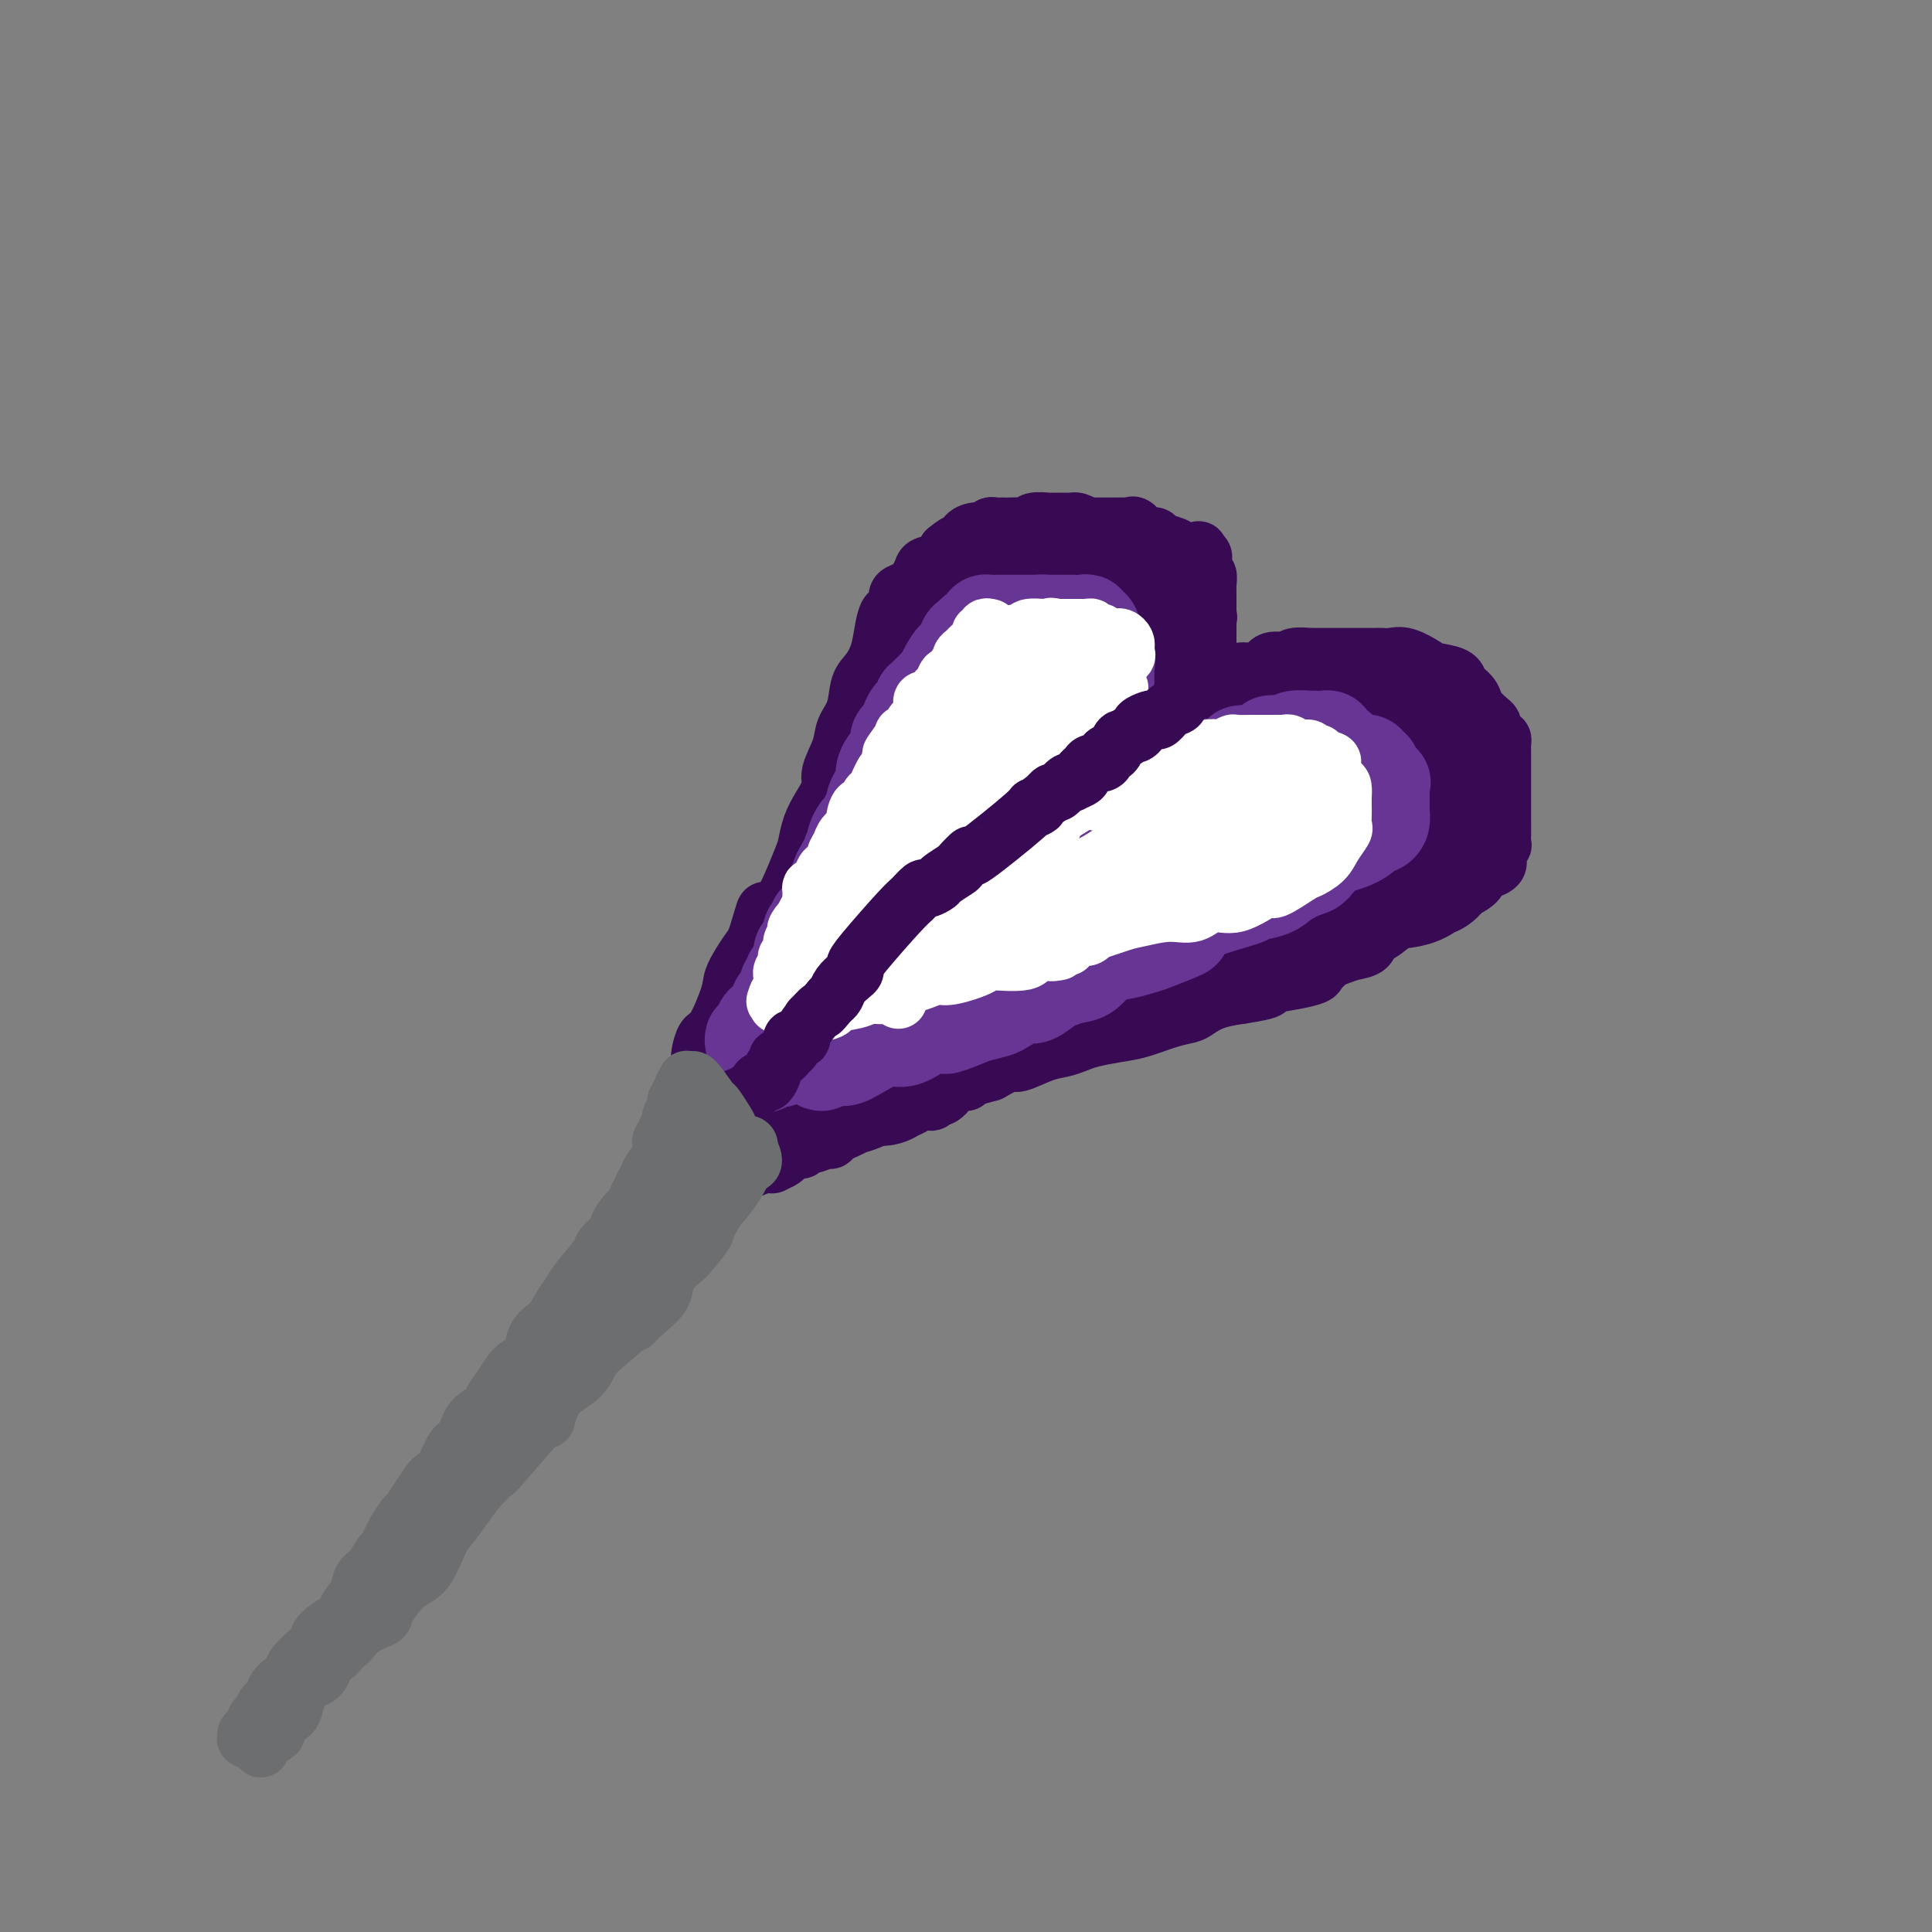 <svg viewBox='0 0 400 400' version='1.1' xmlns='http://www.w3.org/2000/svg' xmlns:xlink='http://www.w3.org/1999/xlink'><rect x="0" y="0" width="400" height="400" fill="#808080" stroke="none"/><g fill='none' stroke='#370A53' stroke-width='12' stroke-linecap='round' stroke-linejoin='round'><path d='M158,206c-0.120,-0.756 -0.240,-1.511 0,-2c0.240,-0.489 0.840,-0.710 1,-2c0.160,-1.290 -0.118,-3.648 0,-5c0.118,-1.352 0.634,-1.697 1,-3c0.366,-1.303 0.584,-3.562 1,-5c0.416,-1.438 1.031,-2.053 2,-4c0.969,-1.947 2.292,-5.225 3,-7c0.708,-1.775 0.801,-2.048 1,-3c0.199,-0.952 0.505,-2.582 1,-4c0.495,-1.418 1.178,-2.623 2,-4c0.822,-1.377 1.782,-2.926 2,-4c0.218,-1.074 -0.307,-1.674 0,-3c0.307,-1.326 1.447,-3.379 2,-5c0.553,-1.621 0.519,-2.809 1,-4c0.481,-1.191 1.477,-2.383 2,-4c0.523,-1.617 0.574,-3.657 1,-5c0.426,-1.343 1.227,-1.989 2,-3c0.773,-1.011 1.517,-2.388 2,-4c0.483,-1.612 0.704,-3.461 1,-5c0.296,-1.539 0.666,-2.769 1,-3c0.334,-0.231 0.631,0.539 1,0c0.369,-0.539 0.809,-2.385 1,-3c0.191,-0.615 0.132,0.000 0,0c-0.132,-0.000 -0.336,-0.616 0,-1c0.336,-0.384 1.211,-0.536 2,-1c0.789,-0.464 1.493,-1.240 2,-2c0.507,-0.760 0.816,-1.503 1,-2c0.184,-0.497 0.242,-0.749 1,-1c0.758,-0.251 2.217,-0.500 3,-1c0.783,-0.500 0.892,-1.250 1,-2'/><path d='M196,114c2.787,-2.421 3.755,-1.973 4,-2c0.245,-0.027 -0.233,-0.529 0,-1c0.233,-0.471 1.176,-0.911 2,-1c0.824,-0.089 1.531,0.172 2,0c0.469,-0.172 0.702,-0.778 1,-1c0.298,-0.222 0.660,-0.060 1,0c0.340,0.060 0.659,0.017 1,0c0.341,-0.017 0.705,-0.008 1,0c0.295,0.008 0.522,0.016 1,0c0.478,-0.016 1.209,-0.057 2,0c0.791,0.057 1.643,0.211 2,0c0.357,-0.211 0.218,-0.789 1,-1c0.782,-0.211 2.486,-0.056 3,0c0.514,0.056 -0.161,0.014 0,0c0.161,-0.014 1.159,-0.001 2,0c0.841,0.001 1.524,-0.010 2,0c0.476,0.010 0.743,0.041 1,0c0.257,-0.041 0.502,-0.155 1,0c0.498,0.155 1.249,0.577 2,1'/><path d='M225,109c4.195,-0.001 4.681,-0.002 5,0c0.319,0.002 0.469,0.008 1,0c0.531,-0.008 1.442,-0.031 2,0c0.558,0.031 0.763,0.117 1,0c0.237,-0.117 0.504,-0.435 1,0c0.496,0.435 1.219,1.623 2,2c0.781,0.377 1.618,-0.056 2,0c0.382,0.056 0.308,0.603 1,1c0.692,0.397 2.151,0.645 3,1c0.849,0.355 1.089,0.816 2,1c0.911,0.184 2.493,0.091 3,0c0.507,-0.091 -0.060,-0.179 0,0c0.060,0.179 0.747,0.627 1,1c0.253,0.373 0.072,0.673 0,1c-0.072,0.327 -0.033,0.683 0,1c0.033,0.317 0.061,0.596 0,1c-0.061,0.404 -0.213,0.935 0,1c0.213,0.065 0.789,-0.334 1,0c0.211,0.334 0.057,1.403 0,2c-0.057,0.597 -0.015,0.724 0,1c0.015,0.276 0.004,0.703 0,1c-0.004,0.297 -0.001,0.465 0,1c0.001,0.535 0.000,1.439 0,2c-0.000,0.561 -0.000,0.781 0,1'/><path d='M250,127c0.309,1.903 0.083,0.159 0,0c-0.083,-0.159 -0.022,1.267 0,2c0.022,0.733 0.006,0.774 0,1c-0.006,0.226 -0.002,0.639 0,1c0.002,0.361 0.000,0.672 0,1c-0.000,0.328 0.001,0.673 0,1c-0.001,0.327 -0.004,0.635 0,1c0.004,0.365 0.016,0.787 0,1c-0.016,0.213 -0.061,0.217 0,1c0.061,0.783 0.227,2.346 0,3c-0.227,0.654 -0.848,0.399 -1,1c-0.152,0.601 0.163,2.057 0,3c-0.163,0.943 -0.804,1.372 -1,2c-0.196,0.628 0.055,1.455 0,2c-0.055,0.545 -0.414,0.810 -1,2c-0.586,1.190 -1.400,3.307 -2,4c-0.600,0.693 -0.987,-0.038 -1,0c-0.013,0.038 0.348,0.846 0,2c-0.348,1.154 -1.406,2.656 -2,3c-0.594,0.344 -0.723,-0.469 -1,0c-0.277,0.469 -0.700,2.219 -1,3c-0.300,0.781 -0.476,0.591 -1,1c-0.524,0.409 -1.395,1.417 -2,2c-0.605,0.583 -0.944,0.743 -1,1c-0.056,0.257 0.170,0.612 0,1c-0.170,0.388 -0.735,0.808 -1,1c-0.265,0.192 -0.228,0.156 -1,1c-0.772,0.844 -2.351,2.566 -3,3c-0.649,0.434 -0.367,-0.422 -1,0c-0.633,0.422 -2.181,2.120 -3,3c-0.819,0.880 -0.910,0.940 -1,1'/><path d='M226,175c-3.989,4.445 -2.961,1.557 -3,1c-0.039,-0.557 -1.146,1.217 -2,2c-0.854,0.783 -1.457,0.576 -3,1c-1.543,0.424 -4.027,1.478 -5,2c-0.973,0.522 -0.435,0.512 -1,1c-0.565,0.488 -2.232,1.476 -3,2c-0.768,0.524 -0.637,0.586 -1,1c-0.363,0.414 -1.219,1.180 -2,2c-0.781,0.820 -1.485,1.693 -2,2c-0.515,0.307 -0.841,0.049 -1,0c-0.159,-0.049 -0.152,0.110 -1,1c-0.848,0.890 -2.552,2.511 -3,3c-0.448,0.489 0.361,-0.154 0,0c-0.361,0.154 -1.893,1.106 -3,2c-1.107,0.894 -1.791,1.731 -2,2c-0.209,0.269 0.057,-0.030 0,0c-0.057,0.030 -0.435,0.388 -1,1c-0.565,0.612 -1.316,1.477 -2,2c-0.684,0.523 -1.301,0.705 -2,1c-0.699,0.295 -1.479,0.705 -2,1c-0.521,0.295 -0.784,0.476 -1,1c-0.216,0.524 -0.384,1.392 -1,2c-0.616,0.608 -1.681,0.957 -2,1c-0.319,0.043 0.106,-0.219 0,0c-0.106,0.219 -0.745,0.920 -1,1c-0.255,0.080 -0.128,-0.460 0,-1'/><path d='M182,206c-4.243,3.210 0.649,-1.265 3,-3c2.351,-1.735 2.161,-0.730 3,-1c0.839,-0.270 2.706,-1.814 4,-3c1.294,-1.186 2.013,-2.012 3,-3c0.987,-0.988 2.241,-2.137 3,-3c0.759,-0.863 1.022,-1.440 2,-2c0.978,-0.560 2.670,-1.103 4,-2c1.330,-0.897 2.296,-2.149 3,-3c0.704,-0.851 1.145,-1.302 2,-2c0.855,-0.698 2.123,-1.644 4,-3c1.877,-1.356 4.362,-3.123 5,-4c0.638,-0.877 -0.572,-0.866 0,-1c0.572,-0.134 2.927,-0.413 4,-1c1.073,-0.587 0.866,-1.480 1,-2c0.134,-0.520 0.610,-0.665 1,-1c0.390,-0.335 0.695,-0.858 1,-1c0.305,-0.142 0.610,0.098 1,0c0.390,-0.098 0.864,-0.532 1,-1c0.136,-0.468 -0.067,-0.968 0,-1c0.067,-0.032 0.402,0.405 1,0c0.598,-0.405 1.457,-1.652 2,-2c0.543,-0.348 0.769,0.202 1,0c0.231,-0.202 0.467,-1.156 1,-2c0.533,-0.844 1.364,-1.576 2,-2c0.636,-0.424 1.076,-0.539 2,-1c0.924,-0.461 2.330,-1.268 3,-2c0.670,-0.732 0.603,-1.389 1,-2c0.397,-0.611 1.256,-1.174 2,-2c0.744,-0.826 1.372,-1.913 2,-3'/><path d='M244,153c9.916,-8.845 3.707,-4.458 2,-3c-1.707,1.458 1.088,-0.015 2,-1c0.912,-0.985 -0.060,-1.483 0,-2c0.060,-0.517 1.152,-1.051 2,-2c0.848,-0.949 1.453,-2.311 2,-3c0.547,-0.689 1.036,-0.704 1,-1c-0.036,-0.296 -0.597,-0.871 0,-1c0.597,-0.129 2.352,0.190 3,0c0.648,-0.190 0.187,-0.887 1,-1c0.813,-0.113 2.898,0.358 4,0c1.102,-0.358 1.221,-1.546 2,-2c0.779,-0.454 2.219,-0.174 3,0c0.781,0.174 0.902,0.243 1,0c0.098,-0.243 0.173,-0.797 1,-1c0.827,-0.203 2.406,-0.054 3,0c0.594,0.054 0.204,0.015 0,0c-0.204,-0.015 -0.221,-0.004 1,0c1.221,0.004 3.679,0.001 5,0c1.321,-0.001 1.505,-0.000 2,0c0.495,0.000 1.301,0.001 2,0c0.699,-0.001 1.291,-0.002 2,0c0.709,0.002 1.535,0.007 2,0c0.465,-0.007 0.569,-0.027 1,0c0.431,0.027 1.187,0.100 2,0c0.813,-0.100 1.682,-0.375 3,0c1.318,0.375 3.085,1.399 4,2c0.915,0.601 0.977,0.777 2,1c1.023,0.223 3.007,0.492 4,1c0.993,0.508 0.997,1.254 1,2'/><path d='M302,142c2.349,1.515 2.721,2.304 3,3c0.279,0.696 0.466,1.299 1,2c0.534,0.701 1.414,1.498 2,2c0.586,0.502 0.879,0.708 1,1c0.121,0.292 0.071,0.670 0,1c-0.071,0.330 -0.163,0.614 0,1c0.163,0.386 0.579,0.876 1,1c0.421,0.124 0.845,-0.119 1,0c0.155,0.119 0.042,0.599 0,1c-0.042,0.401 -0.011,0.723 0,1c0.011,0.277 0.003,0.511 0,1c-0.003,0.489 -0.001,1.234 0,2c0.001,0.766 0.000,1.553 0,2c-0.000,0.447 -0.000,0.553 0,1c0.000,0.447 0.000,1.233 0,2c-0.000,0.767 0.000,1.514 0,2c-0.000,0.486 -0.000,0.711 0,1c0.000,0.289 0.000,0.643 0,1c-0.000,0.357 -0.000,0.716 0,1c0.000,0.284 0.001,0.491 0,1c-0.001,0.509 -0.005,1.319 0,2c0.005,0.681 0.017,1.232 0,2c-0.017,0.768 -0.064,1.751 0,2c0.064,0.249 0.238,-0.236 0,0c-0.238,0.236 -0.890,1.194 -1,2c-0.110,0.806 0.321,1.459 0,2c-0.321,0.541 -1.395,0.970 -2,1c-0.605,0.030 -0.740,-0.338 -1,0c-0.260,0.338 -0.646,1.382 -1,2c-0.354,0.618 -0.677,0.809 -1,1'/><path d='M305,183c-1.541,1.371 -2.392,0.799 -3,1c-0.608,0.201 -0.971,1.175 -2,2c-1.029,0.825 -2.724,1.501 -4,2c-1.276,0.499 -2.133,0.820 -3,1c-0.867,0.180 -1.744,0.219 -3,1c-1.256,0.781 -2.893,2.304 -4,3c-1.107,0.696 -1.686,0.567 -2,1c-0.314,0.433 -0.365,1.429 -1,2c-0.635,0.571 -1.856,0.716 -3,1c-1.144,0.284 -2.211,0.706 -3,1c-0.789,0.294 -1.299,0.460 -2,1c-0.701,0.540 -1.594,1.454 -2,2c-0.406,0.546 -0.325,0.725 -1,1c-0.675,0.275 -2.106,0.648 -4,1c-1.894,0.352 -4.249,0.685 -5,1c-0.751,0.315 0.104,0.613 -1,1c-1.104,0.387 -4.167,0.863 -5,1c-0.833,0.137 0.566,-0.067 0,0c-0.566,0.067 -3.095,0.403 -5,1c-1.905,0.597 -3.187,1.455 -4,2c-0.813,0.545 -1.159,0.776 -2,1c-0.841,0.224 -2.178,0.441 -4,1c-1.822,0.559 -4.129,1.459 -6,2c-1.871,0.541 -3.307,0.721 -5,1c-1.693,0.279 -3.645,0.657 -5,1c-1.355,0.343 -2.115,0.651 -3,1c-0.885,0.349 -1.895,0.740 -3,1c-1.105,0.260 -2.307,0.389 -4,1c-1.693,0.611 -3.879,1.703 -5,2c-1.121,0.297 -1.177,-0.201 -2,0c-0.823,0.201 -2.411,1.100 -4,2'/><path d='M205,222c-10.088,2.898 -3.809,0.645 -2,0c1.809,-0.645 -0.854,0.320 -2,1c-1.146,0.680 -0.776,1.076 -1,1c-0.224,-0.076 -1.044,-0.623 -2,0c-0.956,0.623 -2.049,2.416 -3,3c-0.951,0.584 -1.758,-0.040 -2,0c-0.242,0.040 0.083,0.746 0,1c-0.083,0.254 -0.573,0.057 -1,0c-0.427,-0.057 -0.790,0.026 -1,0c-0.210,-0.026 -0.267,-0.162 -1,0c-0.733,0.162 -2.141,0.622 -3,1c-0.859,0.378 -1.167,0.675 -2,1c-0.833,0.325 -2.191,0.679 -3,1c-0.809,0.321 -1.071,0.611 -2,1c-0.929,0.389 -2.526,0.879 -3,1c-0.474,0.121 0.173,-0.126 0,0c-0.173,0.126 -1.167,0.626 -2,1c-0.833,0.374 -1.504,0.621 -2,1c-0.496,0.379 -0.816,0.890 -1,1c-0.184,0.110 -0.233,-0.182 -1,0c-0.767,0.182 -2.251,0.836 -3,1c-0.749,0.164 -0.763,-0.164 -1,0c-0.237,0.164 -0.698,0.818 -1,1c-0.302,0.182 -0.444,-0.109 -1,0c-0.556,0.109 -1.525,0.618 -2,1c-0.475,0.382 -0.456,0.638 -1,1c-0.544,0.362 -1.651,0.829 -2,1c-0.349,0.171 0.060,0.046 0,0c-0.060,-0.046 -0.589,-0.013 -1,0c-0.411,0.013 -0.706,0.007 -1,0'/><path d='M158,241c-7.311,2.956 -2.089,0.844 0,0c2.089,-0.844 1.044,-0.422 0,0'/><path d='M162,200c-0.336,-0.210 -0.671,-0.421 -1,0c-0.329,0.421 -0.651,1.473 -1,2c-0.349,0.527 -0.724,0.530 -1,1c-0.276,0.470 -0.452,1.408 -1,2c-0.548,0.592 -1.466,0.837 -2,1c-0.534,0.163 -0.682,0.243 -1,1c-0.318,0.757 -0.806,2.190 -1,3c-0.194,0.810 -0.094,0.995 0,1c0.094,0.005 0.182,-0.171 0,0c-0.182,0.171 -0.635,0.689 -1,1c-0.365,0.311 -0.641,0.416 -1,1c-0.359,0.584 -0.799,1.647 -1,2c-0.201,0.353 -0.162,-0.003 0,0c0.162,0.003 0.446,0.367 0,1c-0.446,0.633 -1.621,1.536 -2,2c-0.379,0.464 0.038,0.489 0,1c-0.038,0.511 -0.532,1.509 -1,2c-0.468,0.491 -0.910,0.474 -1,1c-0.090,0.526 0.172,1.594 0,2c-0.172,0.406 -0.778,0.150 -1,0c-0.222,-0.150 -0.059,-0.195 0,0c0.059,0.195 0.016,0.629 0,1c-0.016,0.371 -0.005,0.677 0,1c0.005,0.323 0.002,0.661 0,1'/><path d='M146,227c-2.476,4.416 -0.664,1.957 0,1c0.664,-0.957 0.182,-0.411 0,0c-0.182,0.411 -0.063,0.689 0,1c0.063,0.311 0.069,0.657 0,1c-0.069,0.343 -0.212,0.684 0,1c0.212,0.316 0.778,0.608 1,1c0.222,0.392 0.101,0.883 0,1c-0.101,0.117 -0.181,-0.140 0,0c0.181,0.140 0.623,0.678 1,1c0.377,0.322 0.688,0.429 1,1c0.312,0.571 0.623,1.607 1,2c0.377,0.393 0.819,0.144 1,0c0.181,-0.144 0.100,-0.183 0,0c-0.100,0.183 -0.219,0.588 0,1c0.219,0.412 0.777,0.832 1,1c0.223,0.168 0.112,0.084 0,0'/><path d='M150,237c-0.004,0.148 -0.008,0.295 0,0c0.008,-0.295 0.028,-1.034 1,-2c0.972,-0.966 2.898,-2.160 4,-3c1.102,-0.840 1.381,-1.325 2,-2c0.619,-0.675 1.578,-1.540 2,-2c0.422,-0.460 0.308,-0.517 1,-1c0.692,-0.483 2.191,-1.394 3,-2c0.809,-0.606 0.928,-0.907 1,-1c0.072,-0.093 0.097,0.021 0,0c-0.097,-0.021 -0.315,-0.176 0,-1c0.315,-0.824 1.162,-2.315 2,-3c0.838,-0.685 1.667,-0.564 2,-1c0.333,-0.436 0.171,-1.430 0,-2c-0.171,-0.570 -0.349,-0.716 0,-1c0.349,-0.284 1.226,-0.707 2,-1c0.774,-0.293 1.446,-0.458 2,-1c0.554,-0.542 0.991,-1.462 1,-2c0.009,-0.538 -0.411,-0.694 0,-1c0.411,-0.306 1.653,-0.762 2,-1c0.347,-0.238 -0.203,-0.260 0,-1c0.203,-0.740 1.157,-2.200 2,-3c0.843,-0.800 1.573,-0.940 2,-1c0.427,-0.060 0.551,-0.041 1,0c0.449,0.041 1.223,0.104 2,0c0.777,-0.104 1.555,-0.374 2,-1c0.445,-0.626 0.556,-1.607 1,-2c0.444,-0.393 1.222,-0.196 2,0'/><path d='M187,202c1.714,-0.619 1.000,-0.167 1,0c-0.000,0.167 0.714,0.048 1,0c0.286,-0.048 0.143,-0.024 0,0'/><path d='M150,228c0.032,-0.269 0.064,-0.537 0,-1c-0.064,-0.463 -0.225,-1.120 0,-2c0.225,-0.880 0.835,-1.983 1,-3c0.165,-1.017 -0.114,-1.949 0,-3c0.114,-1.051 0.623,-2.222 1,-3c0.377,-0.778 0.622,-1.164 1,-2c0.378,-0.836 0.890,-2.121 1,-3c0.110,-0.879 -0.180,-1.352 0,-2c0.180,-0.648 0.831,-1.472 1,-2c0.169,-0.528 -0.143,-0.761 0,-1c0.143,-0.239 0.742,-0.484 1,-1c0.258,-0.516 0.174,-1.304 0,-2c-0.174,-0.696 -0.439,-1.300 0,-2c0.439,-0.700 1.582,-1.497 2,-2c0.418,-0.503 0.112,-0.712 0,-1c-0.112,-0.288 -0.030,-0.656 0,-1c0.030,-0.344 0.008,-0.666 0,-1c-0.008,-0.334 -0.002,-0.681 0,-1c0.002,-0.319 0.001,-0.610 0,-1c-0.001,-0.390 -0.000,-0.878 0,-1c0.000,-0.122 0.000,0.121 0,0c-0.000,-0.121 -0.000,-0.606 0,-1c0.000,-0.394 0.000,-0.697 0,-1'/><path d='M158,191c1.085,-5.442 -0.202,-0.547 -1,2c-0.798,2.547 -1.106,2.746 -2,4c-0.894,1.254 -2.373,3.562 -3,5c-0.627,1.438 -0.403,2.007 -1,4c-0.597,1.993 -2.016,5.410 -3,7c-0.984,1.590 -1.532,1.354 -2,2c-0.468,0.646 -0.858,2.173 -1,3c-0.142,0.827 -0.038,0.953 0,1c0.038,0.047 0.011,0.013 0,0c-0.011,-0.013 -0.005,-0.007 0,0'/></g>
<g fill='none' stroke='#370A53' stroke-width='28' stroke-linecap='round' stroke-linejoin='round'><path d='M164,219c0.000,0.222 0.000,0.444 0,0c0.000,-0.444 0.000,-1.556 0,-2c-0.000,-0.444 0.000,-0.222 0,0'/><path d='M160,219c0.110,-0.339 0.219,-0.678 0,-1c-0.219,-0.322 -0.768,-0.628 0,-3c0.768,-2.372 2.851,-6.811 4,-9c1.149,-2.189 1.363,-2.128 2,-3c0.637,-0.872 1.695,-2.677 2,-4c0.305,-1.323 -0.145,-2.165 0,-3c0.145,-0.835 0.884,-1.664 2,-3c1.116,-1.336 2.607,-3.179 3,-4c0.393,-0.821 -0.313,-0.619 0,-1c0.313,-0.381 1.645,-1.346 2,-2c0.355,-0.654 -0.266,-0.996 0,-2c0.266,-1.004 1.420,-2.669 2,-4c0.580,-1.331 0.588,-2.326 1,-3c0.412,-0.674 1.229,-1.026 2,-2c0.771,-0.974 1.497,-2.570 2,-4c0.503,-1.430 0.782,-2.692 1,-4c0.218,-1.308 0.377,-2.660 1,-4c0.623,-1.340 1.712,-2.669 2,-3c0.288,-0.331 -0.226,0.336 0,-1c0.226,-1.336 1.193,-4.675 2,-6c0.807,-1.325 1.454,-0.634 2,-1c0.546,-0.366 0.991,-1.787 1,-3c0.009,-1.213 -0.419,-2.216 0,-3c0.419,-0.784 1.684,-1.348 2,-2c0.316,-0.652 -0.317,-1.391 0,-2c0.317,-0.609 1.585,-1.087 2,-2c0.415,-0.913 -0.024,-2.261 0,-3c0.024,-0.739 0.512,-0.870 1,-1'/><path d='M196,136c5.730,-13.244 2.056,-4.855 1,-2c-1.056,2.855 0.505,0.177 1,-1c0.495,-1.177 -0.075,-0.854 0,-1c0.075,-0.146 0.795,-0.760 1,-1c0.205,-0.240 -0.107,-0.105 0,0c0.107,0.105 0.632,0.180 1,0c0.368,-0.180 0.578,-0.615 1,-1c0.422,-0.385 1.054,-0.719 2,-1c0.946,-0.281 2.204,-0.510 3,-1c0.796,-0.490 1.130,-1.242 2,-2c0.870,-0.758 2.274,-1.524 3,-2c0.726,-0.476 0.772,-0.664 1,-1c0.228,-0.336 0.636,-0.822 1,-1c0.364,-0.178 0.682,-0.048 1,0c0.318,0.048 0.634,0.013 1,0c0.366,-0.013 0.781,-0.003 1,0c0.219,0.003 0.243,0.001 1,0c0.757,-0.001 2.247,-0.000 3,0c0.753,0.000 0.769,0.000 1,0c0.231,-0.000 0.677,0.000 1,0c0.323,-0.000 0.524,-0.001 1,0c0.476,0.001 1.227,0.003 2,0c0.773,-0.003 1.569,-0.012 2,0c0.431,0.012 0.497,0.044 1,0c0.503,-0.044 1.443,-0.166 2,0c0.557,0.166 0.731,0.619 1,1c0.269,0.381 0.635,0.691 1,1'/><path d='M232,124c2.939,0.499 0.788,0.746 0,1c-0.788,0.254 -0.211,0.514 0,1c0.211,0.486 0.057,1.199 0,2c-0.057,0.801 -0.015,1.692 0,3c0.015,1.308 0.005,3.035 0,4c-0.005,0.965 -0.004,1.168 0,2c0.004,0.832 0.010,2.293 0,3c-0.010,0.707 -0.036,0.661 0,1c0.036,0.339 0.136,1.064 0,2c-0.136,0.936 -0.506,2.084 -1,3c-0.494,0.916 -1.110,1.599 -2,3c-0.890,1.401 -2.052,3.518 -3,5c-0.948,1.482 -1.680,2.327 -3,4c-1.320,1.673 -3.226,4.173 -5,6c-1.774,1.827 -3.416,2.979 -5,4c-1.584,1.021 -3.109,1.911 -4,3c-0.891,1.089 -1.147,2.379 -2,3c-0.853,0.621 -2.301,0.574 -3,1c-0.699,0.426 -0.648,1.325 -1,2c-0.352,0.675 -1.107,1.124 -2,2c-0.893,0.876 -1.926,2.178 -3,3c-1.074,0.822 -2.191,1.165 -3,2c-0.809,0.835 -1.310,2.162 -2,3c-0.690,0.838 -1.571,1.187 -2,2c-0.429,0.813 -0.408,2.089 -1,3c-0.592,0.911 -1.796,1.455 -3,2'/><path d='M187,194c-6.048,6.353 -1.669,2.236 0,1c1.669,-1.236 0.628,0.409 0,1c-0.628,0.591 -0.843,0.130 0,-2c0.843,-2.130 2.744,-5.927 4,-8c1.256,-2.073 1.866,-2.421 3,-4c1.134,-1.579 2.792,-4.389 4,-7c1.208,-2.611 1.965,-5.025 3,-7c1.035,-1.975 2.348,-3.513 3,-4c0.652,-0.487 0.643,0.076 2,-2c1.357,-2.076 4.078,-6.793 5,-9c0.922,-2.207 0.044,-1.905 2,-3c1.956,-1.095 6.746,-3.588 9,-5c2.254,-1.412 1.971,-1.742 2,-2c0.029,-0.258 0.370,-0.442 1,-1c0.630,-0.558 1.550,-1.490 2,-2c0.450,-0.510 0.429,-0.599 0,0c-0.429,0.599 -1.265,1.885 -3,5c-1.735,3.115 -4.367,8.057 -7,13'/><path d='M217,158c-2.334,4.748 -3.171,7.617 -4,10c-0.829,2.383 -1.652,4.281 -3,7c-1.348,2.719 -3.222,6.260 -4,8c-0.778,1.740 -0.459,1.679 -1,4c-0.541,2.321 -1.941,7.024 -3,9c-1.059,1.976 -1.775,1.224 -2,2c-0.225,0.776 0.043,3.079 0,4c-0.043,0.921 -0.395,0.459 -1,1c-0.605,0.541 -1.463,2.085 -2,3c-0.537,0.915 -0.755,1.201 -1,2c-0.245,0.799 -0.518,2.112 -1,3c-0.482,0.888 -1.172,1.351 -2,2c-0.828,0.649 -1.794,1.484 -2,2c-0.206,0.516 0.349,0.711 0,1c-0.349,0.289 -1.600,0.670 -2,1c-0.400,0.330 0.051,0.608 0,1c-0.051,0.392 -0.605,0.897 -1,1c-0.395,0.103 -0.631,-0.198 -1,0c-0.369,0.198 -0.872,0.894 -1,1c-0.128,0.106 0.120,-0.376 0,0c-0.120,0.376 -0.607,1.612 -1,2c-0.393,0.388 -0.693,-0.071 -1,0c-0.307,0.071 -0.621,0.673 -1,1c-0.379,0.327 -0.823,0.379 -1,0c-0.177,-0.379 -0.089,-1.190 0,-2'/><path d='M182,221c0.581,-1.338 3.533,-4.181 6,-6c2.467,-1.819 4.448,-2.612 6,-4c1.552,-1.388 2.674,-3.371 4,-5c1.326,-1.629 2.854,-2.905 4,-4c1.146,-1.095 1.910,-2.009 3,-3c1.090,-0.991 2.507,-2.060 4,-3c1.493,-0.940 3.061,-1.750 4,-3c0.939,-1.250 1.247,-2.939 2,-4c0.753,-1.061 1.951,-1.493 3,-2c1.049,-0.507 1.951,-1.089 3,-2c1.049,-0.911 2.246,-2.150 3,-3c0.754,-0.850 1.064,-1.311 2,-2c0.936,-0.689 2.497,-1.606 3,-2c0.503,-0.394 -0.050,-0.265 1,-2c1.050,-1.735 3.705,-5.333 5,-7c1.295,-1.667 1.230,-1.402 2,-2c0.770,-0.598 2.376,-2.058 3,-3c0.624,-0.942 0.268,-1.367 1,-2c0.732,-0.633 2.554,-1.476 3,-2c0.446,-0.524 -0.484,-0.729 0,-1c0.484,-0.271 2.380,-0.609 3,-1c0.620,-0.391 -0.038,-0.836 0,-1c0.038,-0.164 0.771,-0.048 1,0c0.229,0.048 -0.047,0.027 0,0c0.047,-0.027 0.417,-0.060 1,0c0.583,0.060 1.380,0.212 2,0c0.620,-0.212 1.063,-0.789 2,-1c0.937,-0.211 2.368,-0.057 3,0c0.632,0.057 0.466,0.016 1,0c0.534,-0.016 1.767,-0.008 3,0'/><path d='M260,156c2.710,-0.497 1.487,0.259 2,0c0.513,-0.259 2.764,-1.534 4,-2c1.236,-0.466 1.459,-0.125 2,0c0.541,0.125 1.401,0.033 2,0c0.599,-0.033 0.938,-0.008 1,0c0.062,0.008 -0.153,-0.002 0,0c0.153,0.002 0.675,0.015 1,0c0.325,-0.015 0.452,-0.056 1,0c0.548,0.056 1.516,0.211 2,0c0.484,-0.211 0.485,-0.788 1,-1c0.515,-0.212 1.546,-0.057 2,0c0.454,0.057 0.331,0.018 1,0c0.669,-0.018 2.129,-0.015 3,0c0.871,0.015 1.151,0.042 2,0c0.849,-0.042 2.266,-0.152 3,0c0.734,0.152 0.784,0.566 1,1c0.216,0.434 0.597,0.889 1,1c0.403,0.111 0.829,-0.122 1,0c0.171,0.122 0.088,0.601 0,1c-0.088,0.399 -0.181,0.720 0,1c0.181,0.280 0.636,0.518 1,1c0.364,0.482 0.636,1.207 1,2c0.364,0.793 0.818,1.655 1,2c0.182,0.345 0.091,0.172 0,0'/><path d='M293,162c1.170,1.819 1.096,1.866 1,2c-0.096,0.134 -0.214,0.354 0,1c0.214,0.646 0.761,1.716 1,2c0.239,0.284 0.169,-0.218 0,0c-0.169,0.218 -0.438,1.158 0,2c0.438,0.842 1.581,1.587 2,2c0.419,0.413 0.113,0.494 0,1c-0.113,0.506 -0.033,1.436 0,2c0.033,0.564 0.021,0.762 0,1c-0.021,0.238 -0.049,0.516 0,1c0.049,0.484 0.176,1.175 0,2c-0.176,0.825 -0.656,1.782 -1,2c-0.344,0.218 -0.552,-0.305 -1,0c-0.448,0.305 -1.137,1.439 -3,2c-1.863,0.561 -4.901,0.549 -7,1c-2.099,0.451 -3.260,1.365 -5,2c-1.740,0.635 -4.059,0.992 -6,1c-1.941,0.008 -3.502,-0.332 -5,0c-1.498,0.332 -2.932,1.337 -4,2c-1.068,0.663 -1.770,0.986 -3,1c-1.230,0.014 -2.987,-0.280 -4,0c-1.013,0.280 -1.281,1.136 -2,2c-0.719,0.864 -1.890,1.738 -3,2c-1.110,0.262 -2.160,-0.088 -3,0c-0.840,0.088 -1.471,0.615 -2,1c-0.529,0.385 -0.957,0.628 -2,1c-1.043,0.372 -2.702,0.873 -4,2c-1.298,1.127 -2.234,2.880 -4,4c-1.766,1.120 -4.362,1.606 -6,2c-1.638,0.394 -2.319,0.697 -3,1'/><path d='M229,204c-5.009,2.786 -3.030,2.251 -3,2c0.030,-0.251 -1.888,-0.219 -3,0c-1.112,0.219 -1.420,0.626 -2,1c-0.580,0.374 -1.434,0.717 -2,1c-0.566,0.283 -0.843,0.508 -1,0c-0.157,-0.508 -0.194,-1.747 0,-2c0.194,-0.253 0.617,0.482 2,0c1.383,-0.482 3.725,-2.179 7,-4c3.275,-1.821 7.484,-3.766 11,-5c3.516,-1.234 6.338,-1.758 9,-3c2.662,-1.242 5.162,-3.203 8,-5c2.838,-1.797 6.013,-3.431 8,-5c1.987,-1.569 2.786,-3.074 4,-4c1.214,-0.926 2.842,-1.274 4,-2c1.158,-0.726 1.847,-1.829 3,-3c1.153,-1.171 2.770,-2.408 4,-3c1.230,-0.592 2.072,-0.537 4,-1c1.928,-0.463 4.942,-1.445 6,-2c1.058,-0.555 0.160,-0.685 0,-1c-0.160,-0.315 0.418,-0.816 0,-1c-0.418,-0.184 -1.834,-0.053 -3,0c-1.166,0.053 -2.083,0.026 -3,0'/><path d='M282,167c-2.181,-0.307 -4.633,-0.076 -7,0c-2.367,0.076 -4.649,-0.003 -6,0c-1.351,0.003 -1.771,0.088 -3,0c-1.229,-0.088 -3.268,-0.349 -4,0c-0.732,0.349 -0.158,1.308 -1,2c-0.842,0.692 -3.101,1.117 -4,2c-0.899,0.883 -0.439,2.225 -1,3c-0.561,0.775 -2.143,0.981 -3,1c-0.857,0.019 -0.990,-0.151 -1,0c-0.010,0.151 0.102,0.624 0,1c-0.102,0.376 -0.420,0.654 -1,1c-0.580,0.346 -1.423,0.758 -2,1c-0.577,0.242 -0.887,0.312 -1,1c-0.113,0.688 -0.031,1.993 0,3c0.031,1.007 0.009,1.716 0,2c-0.009,0.284 -0.004,0.142 0,0'/></g>
<g fill='none' stroke='#673594' stroke-width='20' stroke-linecap='round' stroke-linejoin='round'><path d='M156,216c-0.097,-0.512 -0.195,-1.023 0,-1c0.195,0.023 0.682,0.581 1,0c0.318,-0.581 0.468,-2.301 1,-3c0.532,-0.699 1.448,-0.376 2,-1c0.552,-0.624 0.740,-2.195 1,-3c0.260,-0.805 0.591,-0.846 1,-1c0.409,-0.154 0.897,-0.422 1,-1c0.103,-0.578 -0.179,-1.467 0,-2c0.179,-0.533 0.818,-0.711 1,-1c0.182,-0.289 -0.092,-0.689 0,-1c0.092,-0.311 0.550,-0.531 1,-1c0.450,-0.469 0.891,-1.185 1,-2c0.109,-0.815 -0.114,-1.729 0,-2c0.114,-0.271 0.565,0.100 1,0c0.435,-0.100 0.852,-0.671 1,-1c0.148,-0.329 0.025,-0.417 0,-1c-0.025,-0.583 0.049,-1.662 0,-2c-0.049,-0.338 -0.220,0.065 0,0c0.220,-0.065 0.832,-0.599 1,-1c0.168,-0.401 -0.109,-0.670 0,-1c0.109,-0.330 0.603,-0.720 1,-1c0.397,-0.280 0.698,-0.448 1,-1c0.302,-0.552 0.607,-1.488 1,-2c0.393,-0.512 0.875,-0.599 1,-1c0.125,-0.401 -0.107,-1.114 0,-2c0.107,-0.886 0.554,-1.943 1,-3'/><path d='M174,181c2.946,-5.527 1.311,-1.845 1,-1c-0.311,0.845 0.700,-1.149 1,-2c0.300,-0.851 -0.113,-0.561 0,-1c0.113,-0.439 0.751,-1.608 1,-2c0.249,-0.392 0.108,-0.007 0,0c-0.108,0.007 -0.183,-0.365 0,-1c0.183,-0.635 0.624,-1.532 1,-2c0.376,-0.468 0.689,-0.506 1,-1c0.311,-0.494 0.622,-1.445 1,-2c0.378,-0.555 0.823,-0.715 1,-1c0.177,-0.285 0.085,-0.695 0,-1c-0.085,-0.305 -0.163,-0.507 0,-1c0.163,-0.493 0.568,-1.278 1,-2c0.432,-0.722 0.890,-1.380 1,-2c0.110,-0.620 -0.129,-1.203 0,-2c0.129,-0.797 0.626,-1.809 1,-2c0.374,-0.191 0.625,0.440 1,0c0.375,-0.440 0.873,-1.952 1,-3c0.127,-1.048 -0.116,-1.632 0,-2c0.116,-0.368 0.592,-0.519 1,-1c0.408,-0.481 0.750,-1.291 1,-2c0.250,-0.709 0.409,-1.316 1,-2c0.591,-0.684 1.614,-1.443 2,-2c0.386,-0.557 0.134,-0.912 0,-1c-0.134,-0.088 -0.149,0.090 0,0c0.149,-0.090 0.463,-0.447 1,-1c0.537,-0.553 1.296,-1.301 2,-2c0.704,-0.699 1.352,-1.350 2,-2'/><path d='M196,140c3.298,-6.465 0.543,-2.129 0,-1c-0.543,1.129 1.126,-0.950 2,-2c0.874,-1.050 0.951,-1.073 1,-1c0.049,0.073 0.069,0.241 0,0c-0.069,-0.241 -0.226,-0.892 0,-1c0.226,-0.108 0.834,0.326 1,0c0.166,-0.326 -0.109,-1.410 0,-2c0.109,-0.590 0.603,-0.684 1,-1c0.397,-0.316 0.697,-0.855 1,-1c0.303,-0.145 0.610,0.105 1,0c0.390,-0.105 0.864,-0.564 1,-1c0.136,-0.436 -0.066,-0.849 0,-1c0.066,-0.151 0.399,-0.040 1,0c0.601,0.040 1.469,0.011 2,0c0.531,-0.011 0.724,-0.003 1,0c0.276,0.003 0.633,0.001 1,0c0.367,-0.001 0.742,-0.000 1,0c0.258,0.000 0.398,0.000 1,0c0.602,-0.000 1.667,-0.000 2,0c0.333,0.000 -0.064,0.000 0,0c0.064,-0.000 0.590,-0.000 1,0c0.410,0.000 0.705,0.000 1,0'/><path d='M215,129c1.864,-0.155 1.024,-0.041 1,0c-0.024,0.041 0.767,0.011 1,0c0.233,-0.011 -0.092,-0.003 0,0c0.092,0.003 0.601,0.001 1,0c0.399,-0.001 0.688,0.000 1,0c0.312,-0.000 0.648,-0.001 1,0c0.352,0.001 0.720,0.004 1,0c0.280,-0.004 0.471,-0.016 1,0c0.529,0.016 1.396,0.061 2,0c0.604,-0.061 0.947,-0.226 1,0c0.053,0.226 -0.183,0.844 0,1c0.183,0.156 0.784,-0.149 1,0c0.216,0.149 0.048,0.751 0,1c-0.048,0.249 0.026,0.144 0,0c-0.026,-0.144 -0.150,-0.327 0,0c0.150,0.327 0.575,1.163 1,2'/><path d='M227,133c0.497,1.003 0.238,1.512 0,2c-0.238,0.488 -0.456,0.957 0,1c0.456,0.043 1.586,-0.340 2,0c0.414,0.340 0.111,1.404 0,2c-0.111,0.596 -0.030,0.723 0,1c0.030,0.277 0.009,0.703 0,1c-0.009,0.297 -0.007,0.463 0,1c0.007,0.537 0.018,1.443 0,2c-0.018,0.557 -0.064,0.766 0,1c0.064,0.234 0.238,0.494 0,1c-0.238,0.506 -0.889,1.259 -1,2c-0.111,0.741 0.317,1.471 0,2c-0.317,0.529 -1.381,0.856 -2,2c-0.619,1.144 -0.795,3.105 -1,4c-0.205,0.895 -0.439,0.725 -1,1c-0.561,0.275 -1.447,0.996 -2,2c-0.553,1.004 -0.771,2.290 -1,3c-0.229,0.710 -0.469,0.842 -1,1c-0.531,0.158 -1.353,0.342 -2,1c-0.647,0.658 -1.120,1.791 -1,2c0.120,0.209 0.834,-0.505 0,0c-0.834,0.505 -3.214,2.228 -4,3c-0.786,0.772 0.022,0.593 0,1c-0.022,0.407 -0.874,1.400 -2,2c-1.126,0.600 -2.524,0.808 -3,1c-0.476,0.192 -0.028,0.369 0,1c0.028,0.631 -0.364,1.715 -1,2c-0.636,0.285 -1.517,-0.231 -2,0c-0.483,0.231 -0.566,1.209 -1,2c-0.434,0.791 -1.217,1.396 -2,2'/><path d='M202,179c-3.861,3.849 -2.012,1.472 -2,1c0.012,-0.472 -1.813,0.963 -3,2c-1.187,1.037 -1.738,1.678 -2,2c-0.262,0.322 -0.236,0.327 -1,1c-0.764,0.673 -2.317,2.015 -3,3c-0.683,0.985 -0.497,1.612 -1,2c-0.503,0.388 -1.696,0.538 -2,1c-0.304,0.462 0.282,1.237 0,2c-0.282,0.763 -1.433,1.512 -2,2c-0.567,0.488 -0.550,0.713 -1,1c-0.450,0.287 -1.368,0.636 -2,1c-0.632,0.364 -0.979,0.741 -1,1c-0.021,0.259 0.284,0.398 -1,2c-1.284,1.602 -4.155,4.666 -5,6c-0.845,1.334 0.337,0.936 -1,2c-1.337,1.064 -5.194,3.590 -7,5c-1.806,1.410 -1.563,1.706 -2,2c-0.437,0.294 -1.556,0.587 -2,1c-0.444,0.413 -0.214,0.948 0,1c0.214,0.052 0.411,-0.378 0,0c-0.411,0.378 -1.431,1.565 -2,2c-0.569,0.435 -0.689,0.116 -1,0c-0.311,-0.116 -0.815,-0.031 -1,0c-0.185,0.031 -0.053,0.009 0,0c0.053,-0.009 0.026,-0.004 0,0'/><path d='M160,219c-5.538,4.670 1.618,-3.655 4,-7c2.382,-3.345 -0.010,-1.709 0,-2c0.010,-0.291 2.421,-2.509 4,-4c1.579,-1.491 2.327,-2.255 3,-3c0.673,-0.745 1.271,-1.471 3,-3c1.729,-1.529 4.590,-3.862 6,-5c1.410,-1.138 1.370,-1.081 2,-2c0.630,-0.919 1.929,-2.814 3,-4c1.071,-1.186 1.913,-1.665 3,-3c1.087,-1.335 2.420,-3.527 3,-5c0.580,-1.473 0.408,-2.227 1,-3c0.592,-0.773 1.948,-1.566 3,-3c1.052,-1.434 1.799,-3.510 2,-4c0.201,-0.490 -0.143,0.607 1,-1c1.143,-1.607 3.774,-5.918 5,-8c1.226,-2.082 1.046,-1.935 1,-2c-0.046,-0.065 0.043,-0.341 0,-1c-0.043,-0.659 -0.219,-1.700 0,-2c0.219,-0.300 0.832,0.140 1,0c0.168,-0.140 -0.111,-0.860 0,-1c0.111,-0.140 0.610,0.300 1,0c0.390,-0.300 0.669,-1.341 1,-2c0.331,-0.659 0.712,-0.936 1,-1c0.288,-0.064 0.483,0.085 1,0c0.517,-0.085 1.357,-0.405 2,-1c0.643,-0.595 1.089,-1.466 2,-2c0.911,-0.534 2.285,-0.731 3,-1c0.715,-0.269 0.769,-0.611 1,-1c0.231,-0.389 0.637,-0.825 1,-1c0.363,-0.175 0.681,-0.087 1,0'/><path d='M219,147c2.333,-1.500 1.167,-0.750 0,0'/><path d='M172,219c0.096,-0.185 0.193,-0.369 0,-1c-0.193,-0.631 -0.674,-1.707 0,-3c0.674,-1.293 2.504,-2.802 4,-4c1.496,-1.198 2.657,-2.084 4,-3c1.343,-0.916 2.869,-1.861 4,-3c1.131,-1.139 1.868,-2.470 3,-4c1.132,-1.530 2.659,-3.257 4,-4c1.341,-0.743 2.495,-0.500 4,-2c1.505,-1.500 3.361,-4.743 5,-6c1.639,-1.257 3.060,-0.528 4,-1c0.940,-0.472 1.399,-2.146 2,-3c0.601,-0.854 1.344,-0.887 2,-1c0.656,-0.113 1.224,-0.305 2,-1c0.776,-0.695 1.759,-1.893 3,-3c1.241,-1.107 2.739,-2.125 4,-3c1.261,-0.875 2.283,-1.608 3,-2c0.717,-0.392 1.127,-0.443 2,-1c0.873,-0.557 2.210,-1.621 4,-3c1.790,-1.379 4.035,-3.075 6,-4c1.965,-0.925 3.650,-1.080 5,-2c1.350,-0.920 2.364,-2.604 4,-3c1.636,-0.396 3.895,0.497 5,0c1.105,-0.497 1.057,-2.385 2,-3c0.943,-0.615 2.877,0.041 4,0c1.123,-0.041 1.435,-0.781 2,-1c0.565,-0.219 1.385,0.081 2,0c0.615,-0.081 1.027,-0.544 1,-1c-0.027,-0.456 -0.492,-0.906 0,-1c0.492,-0.094 1.940,0.167 3,0c1.060,-0.167 1.731,-0.762 2,-1c0.269,-0.238 0.134,-0.119 0,0'/><path d='M262,155c3.312,-1.326 1.093,-1.140 1,-1c-0.093,0.140 1.939,0.234 3,0c1.061,-0.234 1.152,-0.794 2,-1c0.848,-0.206 2.452,-0.056 3,0c0.548,0.056 0.040,0.018 0,0c-0.040,-0.018 0.388,-0.017 1,0c0.612,0.017 1.410,0.050 2,0c0.590,-0.050 0.974,-0.181 1,0c0.026,0.181 -0.306,0.676 0,1c0.306,0.324 1.249,0.478 2,1c0.751,0.522 1.311,1.412 2,2c0.689,0.588 1.509,0.875 2,1c0.491,0.125 0.654,0.089 1,0c0.346,-0.089 0.875,-0.231 1,0c0.125,0.231 -0.155,0.837 0,1c0.155,0.163 0.745,-0.115 1,0c0.255,0.115 0.173,0.622 0,1c-0.173,0.378 -0.439,0.626 0,1c0.439,0.374 1.582,0.874 2,1c0.418,0.126 0.112,-0.121 0,0c-0.112,0.121 -0.030,0.610 0,1c0.030,0.390 0.008,0.682 0,1c-0.008,0.318 -0.002,0.662 0,1c0.002,0.338 0.001,0.669 0,1'/><path d='M286,166c0.003,0.813 0.012,0.844 0,1c-0.012,0.156 -0.044,0.436 0,1c0.044,0.564 0.162,1.411 0,2c-0.162,0.589 -0.606,0.919 -1,1c-0.394,0.081 -0.739,-0.087 -1,0c-0.261,0.087 -0.438,0.428 -1,1c-0.562,0.572 -1.509,1.374 -3,2c-1.491,0.626 -3.527,1.074 -5,2c-1.473,0.926 -2.382,2.328 -3,3c-0.618,0.672 -0.946,0.612 -2,1c-1.054,0.388 -2.835,1.223 -4,2c-1.165,0.777 -1.714,1.497 -3,2c-1.286,0.503 -3.311,0.788 -4,1c-0.689,0.212 -0.044,0.351 -2,1c-1.956,0.649 -6.515,1.809 -9,3c-2.485,1.191 -2.898,2.414 -3,3c-0.102,0.586 0.107,0.536 -1,1c-1.107,0.464 -3.531,1.441 -5,2c-1.469,0.559 -1.982,0.699 -3,1c-1.018,0.301 -2.542,0.764 -4,1c-1.458,0.236 -2.851,0.247 -4,1c-1.149,0.753 -2.055,2.248 -3,3c-0.945,0.752 -1.927,0.760 -3,1c-1.073,0.240 -2.235,0.712 -3,1c-0.765,0.288 -1.134,0.392 -2,1c-0.866,0.608 -2.229,1.721 -3,2c-0.771,0.279 -0.949,-0.276 -2,0c-1.051,0.276 -2.975,1.382 -4,2c-1.025,0.618 -1.150,0.748 -2,1c-0.850,0.252 -2.425,0.626 -4,1'/><path d='M202,210c-10.211,4.195 -5.239,1.682 -4,1c1.239,-0.682 -1.254,0.469 -3,1c-1.746,0.531 -2.746,0.444 -4,1c-1.254,0.556 -2.764,1.755 -4,2c-1.236,0.245 -2.200,-0.465 -4,0c-1.800,0.465 -4.437,2.104 -6,3c-1.563,0.896 -2.051,1.048 -3,1c-0.949,-0.048 -2.358,-0.296 -3,0c-0.642,0.296 -0.517,1.134 -1,1c-0.483,-0.134 -1.576,-1.242 1,-3c2.576,-1.758 8.819,-4.166 11,-5c2.181,-0.834 0.301,-0.095 2,-1c1.699,-0.905 6.978,-3.455 13,-6c6.022,-2.545 12.786,-5.085 17,-7c4.214,-1.915 5.877,-3.203 8,-4c2.123,-0.797 4.706,-1.102 7,-2c2.294,-0.898 4.299,-2.390 6,-3c1.701,-0.610 3.100,-0.337 4,-1c0.900,-0.663 1.303,-2.260 2,-3c0.697,-0.740 1.688,-0.622 3,-1c1.312,-0.378 2.946,-1.251 4,-2c1.054,-0.749 1.527,-1.375 2,-2'/><path d='M250,180c12.801,-6.600 5.305,-3.601 3,-3c-2.305,0.601 0.583,-1.197 2,-2c1.417,-0.803 1.363,-0.610 2,-1c0.637,-0.390 1.964,-1.362 3,-2c1.036,-0.638 1.782,-0.941 2,-1c0.218,-0.059 -0.092,0.128 0,0c0.092,-0.128 0.587,-0.570 1,-1c0.413,-0.430 0.744,-0.847 1,-1c0.256,-0.153 0.437,-0.041 1,0c0.563,0.041 1.510,0.011 2,0c0.490,-0.011 0.525,-0.003 1,0c0.475,0.003 1.391,0.001 2,0c0.609,-0.001 0.913,-0.000 1,0c0.087,0.000 -0.042,0.000 0,0c0.042,-0.000 0.256,0.000 -1,0c-1.256,-0.000 -3.981,-0.000 -7,0c-3.019,0.000 -6.331,0.000 -9,0c-2.669,-0.000 -4.696,-0.001 -7,0c-2.304,0.001 -4.885,0.004 -7,0c-2.115,-0.004 -3.764,-0.015 -5,0c-1.236,0.015 -2.060,0.057 -3,0c-0.940,-0.057 -1.998,-0.211 -3,0c-1.002,0.211 -1.949,0.789 -4,1c-2.051,0.211 -5.206,0.057 -7,0c-1.794,-0.057 -2.227,-0.016 -3,0c-0.773,0.016 -1.887,0.008 -3,0'/><path d='M212,170c-9.365,0.146 -3.777,0.009 -2,0c1.777,-0.009 -0.256,0.108 -1,0c-0.744,-0.108 -0.199,-0.440 0,-1c0.199,-0.560 0.053,-1.347 0,-2c-0.053,-0.653 -0.014,-1.173 0,-2c0.014,-0.827 0.004,-1.962 0,-3c-0.004,-1.038 -0.001,-1.980 0,-3c0.001,-1.020 0.000,-2.119 0,-3c-0.000,-0.881 -0.000,-1.543 0,-2c0.000,-0.457 0.000,-0.710 0,-1c-0.000,-0.290 -0.000,-0.616 0,-1c0.000,-0.384 0.000,-0.824 0,-2c-0.000,-1.176 -0.000,-3.087 0,-4c0.000,-0.913 0.000,-0.826 0,-1c-0.000,-0.174 -0.000,-0.607 0,-1c0.000,-0.393 0.000,-0.744 0,-1c-0.000,-0.256 -0.000,-0.415 0,-1c0.000,-0.585 0.000,-1.596 0,-2c-0.000,-0.404 -0.000,-0.202 0,0'/></g>
<g fill='none' stroke='#FFFFFF' stroke-width='12' stroke-linecap='round' stroke-linejoin='round'><path d='M205,130c-0.457,-0.117 -0.914,-0.235 -1,0c-0.086,0.235 0.199,0.822 0,1c-0.199,0.178 -0.880,-0.055 -1,0c-0.120,0.055 0.323,0.396 0,1c-0.323,0.604 -1.410,1.470 -2,2c-0.590,0.530 -0.683,0.724 -1,1c-0.317,0.276 -0.858,0.632 -1,1c-0.142,0.368 0.117,0.747 0,1c-0.117,0.253 -0.609,0.381 -1,1c-0.391,0.619 -0.682,1.728 -1,2c-0.318,0.272 -0.662,-0.295 -1,0c-0.338,0.295 -0.669,1.451 -1,2c-0.331,0.549 -0.663,0.490 -1,1c-0.337,0.510 -0.679,1.590 -1,2c-0.321,0.410 -0.621,0.151 -1,0c-0.379,-0.151 -0.838,-0.194 -1,0c-0.162,0.194 -0.029,0.626 0,1c0.029,0.374 -0.048,0.690 0,1c0.048,0.310 0.220,0.613 0,1c-0.220,0.387 -0.834,0.859 -1,1c-0.166,0.141 0.114,-0.050 0,0c-0.114,0.050 -0.622,0.342 -1,1c-0.378,0.658 -0.627,1.681 -1,2c-0.373,0.319 -0.870,-0.068 -1,0c-0.130,0.068 0.106,0.591 0,1c-0.106,0.409 -0.553,0.705 -1,1'/><path d='M186,154c-2.952,3.907 -0.832,1.676 0,1c0.832,-0.676 0.377,0.205 0,1c-0.377,0.795 -0.675,1.503 -1,2c-0.325,0.497 -0.678,0.781 -1,1c-0.322,0.219 -0.612,0.372 -1,1c-0.388,0.628 -0.873,1.732 -1,2c-0.127,0.268 0.103,-0.299 0,0c-0.103,0.299 -0.540,1.464 -1,2c-0.460,0.536 -0.945,0.443 -1,1c-0.055,0.557 0.318,1.763 0,2c-0.318,0.237 -1.328,-0.495 -2,0c-0.672,0.495 -1.007,2.216 -1,3c0.007,0.784 0.357,0.630 0,1c-0.357,0.370 -1.420,1.265 -2,2c-0.580,0.735 -0.676,1.311 -1,2c-0.324,0.689 -0.874,1.489 -1,2c-0.126,0.511 0.174,0.731 0,1c-0.174,0.269 -0.820,0.587 -1,1c-0.180,0.413 0.106,0.920 0,1c-0.106,0.080 -0.603,-0.268 -1,0c-0.397,0.268 -0.695,1.151 -1,2c-0.305,0.849 -0.617,1.665 -1,2c-0.383,0.335 -0.838,0.188 -1,0c-0.162,-0.188 -0.029,-0.418 0,0c0.029,0.418 -0.044,1.483 0,2c0.044,0.517 0.204,0.485 0,1c-0.204,0.515 -0.773,1.576 -1,2c-0.227,0.424 -0.114,0.212 0,0'/><path d='M167,189c-3.106,5.819 -1.372,2.868 -1,2c0.372,-0.868 -0.617,0.349 -1,1c-0.383,0.651 -0.159,0.738 0,1c0.159,0.262 0.253,0.700 0,1c-0.253,0.300 -0.851,0.462 -1,1c-0.149,0.538 0.153,1.453 0,2c-0.153,0.547 -0.759,0.725 -1,1c-0.241,0.275 -0.117,0.647 0,1c0.117,0.353 0.227,0.686 0,1c-0.227,0.314 -0.792,0.608 -1,1c-0.208,0.392 -0.058,0.881 0,1c0.058,0.119 0.026,-0.133 0,0c-0.026,0.133 -0.045,0.651 0,1c0.045,0.349 0.156,0.528 0,1c-0.156,0.472 -0.578,1.236 -1,2'/><path d='M161,206c-0.933,2.584 -0.265,0.543 0,0c0.265,-0.543 0.126,0.413 0,1c-0.126,0.587 -0.238,0.806 0,1c0.238,0.194 0.827,0.364 2,0c1.173,-0.364 2.930,-1.262 4,-2c1.070,-0.738 1.452,-1.315 2,-2c0.548,-0.685 1.263,-1.477 2,-2c0.737,-0.523 1.497,-0.778 2,-1c0.503,-0.222 0.750,-0.413 1,-1c0.250,-0.587 0.505,-1.571 1,-2c0.495,-0.429 1.232,-0.304 2,-1c0.768,-0.696 1.567,-2.213 2,-3c0.433,-0.787 0.500,-0.843 1,-1c0.500,-0.157 1.433,-0.413 2,-1c0.567,-0.587 0.768,-1.504 1,-2c0.232,-0.496 0.495,-0.570 1,-1c0.505,-0.430 1.253,-1.215 2,-2'/><path d='M186,187c3.073,-3.053 1.256,-1.185 1,-1c-0.256,0.185 1.048,-1.313 2,-2c0.952,-0.687 1.551,-0.564 2,-1c0.449,-0.436 0.749,-1.430 1,-2c0.251,-0.570 0.452,-0.717 1,-1c0.548,-0.283 1.441,-0.701 2,-1c0.559,-0.299 0.783,-0.478 1,-1c0.217,-0.522 0.427,-1.388 1,-2c0.573,-0.612 1.510,-0.972 2,-1c0.490,-0.028 0.532,0.275 1,0c0.468,-0.275 1.360,-1.127 2,-2c0.640,-0.873 1.026,-1.767 2,-2c0.974,-0.233 2.535,0.194 3,0c0.465,-0.194 -0.165,-1.011 1,-2c1.165,-0.989 4.126,-2.150 5,-3c0.874,-0.850 -0.338,-1.387 0,-2c0.338,-0.613 2.225,-1.301 3,-2c0.775,-0.699 0.436,-1.408 1,-2c0.564,-0.592 2.031,-1.065 3,-2c0.969,-0.935 1.440,-2.330 2,-3c0.560,-0.670 1.211,-0.613 2,-1c0.789,-0.387 1.718,-1.217 2,-2c0.282,-0.783 -0.082,-1.519 0,-2c0.082,-0.481 0.610,-0.706 1,-1c0.390,-0.294 0.643,-0.656 1,-1c0.357,-0.344 0.817,-0.670 1,-1c0.183,-0.330 0.088,-0.666 0,-1c-0.088,-0.334 -0.168,-0.667 0,-1c0.168,-0.333 0.584,-0.667 1,-1'/><path d='M230,144c2.856,-3.356 1.497,-0.746 1,0c-0.497,0.746 -0.133,-0.374 0,-1c0.133,-0.626 0.036,-0.759 0,-1c-0.036,-0.241 -0.009,-0.589 0,-1c0.009,-0.411 0.000,-0.884 0,-1c-0.000,-0.116 0.007,0.123 0,0c-0.007,-0.123 -0.030,-0.610 0,-1c0.030,-0.390 0.113,-0.682 0,-1c-0.113,-0.318 -0.422,-0.662 0,-1c0.422,-0.338 1.575,-0.669 2,-1c0.425,-0.331 0.124,-0.663 0,-1c-0.124,-0.337 -0.070,-0.679 0,-1c0.070,-0.321 0.156,-0.621 0,-1c-0.156,-0.379 -0.552,-0.837 -1,-1c-0.448,-0.163 -0.946,-0.030 -1,0c-0.054,0.030 0.335,-0.044 0,0c-0.335,0.044 -1.395,0.204 -2,0c-0.605,-0.204 -0.753,-0.773 -1,-1c-0.247,-0.227 -0.591,-0.113 -1,0c-0.409,0.113 -0.883,0.227 -1,0c-0.117,-0.227 0.123,-0.793 0,-1c-0.123,-0.207 -0.610,-0.056 -1,0c-0.390,0.056 -0.685,0.015 -1,0c-0.315,-0.015 -0.652,-0.004 -1,0c-0.348,0.004 -0.709,0.001 -1,0c-0.291,-0.001 -0.512,-0.000 -1,0c-0.488,0.000 -1.244,0.000 -2,0'/><path d='M219,130c-2.331,-0.464 -1.157,-0.125 -1,0c0.157,0.125 -0.702,0.037 -1,0c-0.298,-0.037 -0.034,-0.022 0,0c0.034,0.022 -0.161,0.051 -1,0c-0.839,-0.051 -2.323,-0.183 -3,0c-0.677,0.183 -0.546,0.680 -2,1c-1.454,0.320 -4.491,0.461 -6,1c-1.509,0.539 -1.488,1.476 -2,2c-0.512,0.524 -1.555,0.637 -2,1c-0.445,0.363 -0.290,0.977 -1,2c-0.710,1.023 -2.285,2.454 -3,3c-0.715,0.546 -0.570,0.207 -1,1c-0.430,0.793 -1.437,2.719 -2,4c-0.563,1.281 -0.684,1.917 -2,4c-1.316,2.083 -3.829,5.614 -5,7c-1.171,1.386 -1.000,0.626 -1,1c-0.000,0.374 -0.171,1.881 -1,3c-0.829,1.119 -2.315,1.851 -3,3c-0.685,1.149 -0.569,2.714 -1,4c-0.431,1.286 -1.411,2.294 -2,3c-0.589,0.706 -0.789,1.110 -1,2c-0.211,0.890 -0.435,2.266 -1,3c-0.565,0.734 -1.471,0.826 -2,1c-0.529,0.174 -0.681,0.432 -1,1c-0.319,0.568 -0.805,1.448 -1,2c-0.195,0.552 -0.097,0.776 0,1'/><path d='M173,180c-3.084,5.726 1.204,0.042 4,-3c2.796,-3.042 4.098,-3.442 5,-4c0.902,-0.558 1.404,-1.273 2,-2c0.596,-0.727 1.286,-1.464 3,-3c1.714,-1.536 4.454,-3.871 6,-5c1.546,-1.129 1.900,-1.053 3,-2c1.100,-0.947 2.946,-2.917 4,-4c1.054,-1.083 1.316,-1.277 2,-2c0.684,-0.723 1.790,-1.973 3,-3c1.210,-1.027 2.526,-1.831 3,-3c0.474,-1.169 0.107,-2.703 1,-4c0.893,-1.297 3.046,-2.359 4,-3c0.954,-0.641 0.710,-0.863 1,-1c0.290,-0.137 1.116,-0.191 2,-1c0.884,-0.809 1.828,-2.374 2,-3c0.172,-0.626 -0.428,-0.314 -1,0c-0.572,0.314 -1.115,0.628 -2,2c-0.885,1.372 -2.113,3.802 -4,6c-1.887,2.198 -4.435,4.165 -7,7c-2.565,2.835 -5.149,6.539 -7,9c-1.851,2.461 -2.970,3.680 -5,6c-2.030,2.320 -4.969,5.740 -6,7c-1.031,1.260 -0.152,0.360 -1,1c-0.848,0.640 -3.424,2.820 -6,5'/><path d='M179,180c-6.831,7.555 -4.408,4.941 -4,4c0.408,-0.941 -1.198,-0.211 -2,1c-0.802,1.211 -0.800,2.902 -1,4c-0.200,1.098 -0.600,1.602 -1,2c-0.400,0.398 -0.798,0.689 -1,1c-0.202,0.311 -0.207,0.643 0,1c0.207,0.357 0.626,0.739 2,0c1.374,-0.739 3.704,-2.601 5,-4c1.296,-1.399 1.558,-2.337 5,-5c3.442,-2.663 10.064,-7.051 13,-9c2.936,-1.949 2.186,-1.458 3,-2c0.814,-0.542 3.190,-2.116 5,-4c1.810,-1.884 3.052,-4.079 5,-6c1.948,-1.921 4.601,-3.568 7,-5c2.399,-1.432 4.545,-2.648 6,-4c1.455,-1.352 2.218,-2.839 3,-4c0.782,-1.161 1.583,-1.996 2,-3c0.417,-1.004 0.449,-2.178 1,-3c0.551,-0.822 1.622,-1.293 2,-2c0.378,-0.707 0.063,-1.652 0,-2c-0.063,-0.348 0.125,-0.099 0,0c-0.125,0.099 -0.562,0.050 -1,0'/><path d='M228,140c0.364,-2.145 -2.226,-0.507 -4,0c-1.774,0.507 -2.733,-0.118 -4,0c-1.267,0.118 -2.841,0.978 -5,2c-2.159,1.022 -4.904,2.205 -7,4c-2.096,1.795 -3.544,4.201 -5,6c-1.456,1.799 -2.920,2.990 -5,4c-2.080,1.010 -4.777,1.839 -6,3c-1.223,1.161 -0.971,2.654 -1,3c-0.029,0.346 -0.340,-0.454 0,-1c0.340,-0.546 1.331,-0.837 4,-4c2.669,-3.163 7.016,-9.199 9,-12c1.984,-2.801 1.603,-2.368 2,-3c0.397,-0.632 1.570,-2.330 2,-3c0.430,-0.670 0.115,-0.312 0,1c-0.115,1.312 -0.031,3.579 0,6c0.031,2.421 0.008,4.998 0,7c-0.008,2.002 -0.002,3.429 0,4c0.002,0.571 0.001,0.285 0,0'/><path d='M208,157c0.410,2.778 1.434,0.724 2,0c0.566,-0.724 0.673,-0.116 1,0c0.327,0.116 0.872,-0.259 2,-1c1.128,-0.741 2.838,-1.848 4,-3c1.162,-1.152 1.775,-2.350 2,-3c0.225,-0.650 0.060,-0.751 0,-1c-0.060,-0.249 -0.016,-0.644 0,0c0.016,0.644 0.005,2.327 0,3c-0.005,0.673 -0.002,0.337 0,0'/><path d='M186,207c-0.160,-0.145 -0.319,-0.290 0,-1c0.319,-0.710 1.117,-1.985 3,-4c1.883,-2.015 4.851,-4.769 6,-6c1.149,-1.231 0.481,-0.938 1,-2c0.519,-1.062 2.227,-3.480 4,-5c1.773,-1.520 3.612,-2.141 5,-3c1.388,-0.859 2.325,-1.955 3,-3c0.675,-1.045 1.088,-2.037 2,-3c0.912,-0.963 2.322,-1.896 3,-3c0.678,-1.104 0.623,-2.380 1,-3c0.377,-0.620 1.184,-0.585 2,-1c0.816,-0.415 1.640,-1.282 2,-2c0.360,-0.718 0.255,-1.288 1,-2c0.745,-0.712 2.342,-1.567 3,-2c0.658,-0.433 0.379,-0.446 1,-1c0.621,-0.554 2.141,-1.650 3,-2c0.859,-0.350 1.055,0.047 1,0c-0.055,-0.047 -0.362,-0.537 0,-1c0.362,-0.463 1.392,-0.899 2,-1c0.608,-0.101 0.794,0.132 1,0c0.206,-0.132 0.431,-0.627 1,-1c0.569,-0.373 1.481,-0.622 2,-1c0.519,-0.378 0.645,-0.885 1,-1c0.355,-0.115 0.941,0.163 1,0c0.059,-0.163 -0.407,-0.765 0,-1c0.407,-0.235 1.686,-0.102 2,0c0.314,0.102 -0.339,0.172 0,0c0.339,-0.172 1.669,-0.586 3,-1'/><path d='M240,157c3.914,-2.646 0.698,-0.762 0,0c-0.698,0.762 1.122,0.400 2,0c0.878,-0.400 0.816,-0.838 1,-1c0.184,-0.162 0.615,-0.047 1,0c0.385,0.047 0.723,0.026 1,0c0.277,-0.026 0.493,-0.059 1,0c0.507,0.059 1.306,0.208 2,0c0.694,-0.208 1.283,-0.774 2,-1c0.717,-0.226 1.562,-0.113 2,0c0.438,0.113 0.470,0.226 1,0c0.530,-0.226 1.557,-0.793 2,-1c0.443,-0.207 0.303,-0.056 1,0c0.697,0.056 2.232,0.015 3,0c0.768,-0.015 0.769,-0.004 1,0c0.231,0.004 0.692,0.001 1,0c0.308,-0.001 0.463,-0.001 1,0c0.537,0.001 1.456,0.004 2,0c0.544,-0.004 0.713,-0.016 1,0c0.287,0.016 0.692,0.061 1,0c0.308,-0.061 0.517,-0.228 1,0c0.483,0.228 1.239,0.849 2,1c0.761,0.151 1.527,-0.170 2,0c0.473,0.170 0.653,0.829 1,1c0.347,0.171 0.863,-0.146 1,0c0.137,0.146 -0.104,0.756 0,1c0.104,0.244 0.552,0.122 1,0'/><path d='M274,157c3.004,0.659 1.512,0.805 1,1c-0.512,0.195 -0.046,0.437 0,1c0.046,0.563 -0.327,1.446 0,2c0.327,0.554 1.356,0.780 2,1c0.644,0.220 0.905,0.436 1,1c0.095,0.564 0.026,1.477 0,2c-0.026,0.523 -0.007,0.655 0,1c0.007,0.345 0.004,0.903 0,1c-0.004,0.097 -0.007,-0.266 0,0c0.007,0.266 0.025,1.163 0,2c-0.025,0.837 -0.094,1.615 0,2c0.094,0.385 0.352,0.377 0,1c-0.352,0.623 -1.314,1.878 -2,3c-0.686,1.122 -1.097,2.112 -2,3c-0.903,0.888 -2.299,1.676 -3,2c-0.701,0.324 -0.708,0.186 -2,1c-1.292,0.814 -3.871,2.580 -5,3c-1.129,0.420 -0.810,-0.505 -2,0c-1.190,0.505 -3.891,2.440 -6,3c-2.109,0.560 -3.628,-0.255 -5,0c-1.372,0.255 -2.597,1.579 -4,2c-1.403,0.421 -2.984,-0.060 -5,0c-2.016,0.060 -4.465,0.661 -6,1c-1.535,0.339 -2.154,0.415 -4,1c-1.846,0.585 -4.917,1.679 -6,2c-1.083,0.321 -0.177,-0.130 0,0c0.177,0.130 -0.375,0.843 -1,1c-0.625,0.157 -1.321,-0.241 -2,0c-0.679,0.241 -1.339,1.120 -2,2'/><path d='M221,196c-5.794,1.610 -2.780,1.135 -2,1c0.780,-0.135 -0.675,0.071 -2,0c-1.325,-0.071 -2.519,-0.418 -3,0c-0.481,0.418 -0.250,1.600 -2,2c-1.750,0.400 -5.483,0.019 -7,0c-1.517,-0.019 -0.819,0.324 -2,1c-1.181,0.676 -4.241,1.687 -6,2c-1.759,0.313 -2.217,-0.070 -3,0c-0.783,0.070 -1.890,0.592 -3,1c-1.110,0.408 -2.223,0.701 -3,1c-0.777,0.299 -1.219,0.605 -2,1c-0.781,0.395 -1.900,0.879 -3,1c-1.100,0.121 -2.179,-0.121 -3,0c-0.821,0.121 -1.383,0.606 -3,1c-1.617,0.394 -4.287,0.698 -5,1c-0.713,0.302 0.533,0.602 0,1c-0.533,0.398 -2.844,0.893 -4,1c-1.156,0.107 -1.157,-0.173 -1,0c0.157,0.173 0.473,0.798 0,1c-0.473,0.202 -1.735,-0.018 -2,0c-0.265,0.018 0.467,0.274 1,0c0.533,-0.274 0.867,-1.078 2,-2c1.133,-0.922 3.067,-1.961 5,-3'/><path d='M173,206c2.530,-1.823 4.855,-3.881 7,-5c2.145,-1.119 4.111,-1.299 6,-2c1.889,-0.701 3.702,-1.925 6,-3c2.298,-1.075 5.080,-2.002 7,-3c1.920,-0.998 2.977,-2.065 5,-3c2.023,-0.935 5.014,-1.736 8,-3c2.986,-1.264 5.969,-2.990 8,-4c2.031,-1.010 3.109,-1.303 5,-2c1.891,-0.697 4.594,-1.797 6,-2c1.406,-0.203 1.515,0.490 3,0c1.485,-0.490 4.345,-2.164 6,-3c1.655,-0.836 2.104,-0.834 3,-1c0.896,-0.166 2.238,-0.500 3,-1c0.762,-0.500 0.943,-1.165 2,-2c1.057,-0.835 2.990,-1.838 4,-2c1.010,-0.162 1.097,0.518 2,0c0.903,-0.518 2.622,-2.234 4,-3c1.378,-0.766 2.414,-0.583 3,-1c0.586,-0.417 0.723,-1.434 1,-2c0.277,-0.566 0.693,-0.682 1,-1c0.307,-0.318 0.505,-0.838 0,-1c-0.505,-0.162 -1.713,0.033 -3,0c-1.287,-0.033 -2.653,-0.295 -4,0c-1.347,0.295 -2.673,1.148 -4,2'/><path d='M252,164c-3.588,1.291 -7.059,4.019 -10,6c-2.941,1.981 -5.352,3.216 -7,4c-1.648,0.784 -2.535,1.116 -4,2c-1.465,0.884 -3.510,2.319 -5,3c-1.490,0.681 -2.425,0.606 -3,1c-0.575,0.394 -0.790,1.256 -1,2c-0.210,0.744 -0.413,1.372 -1,2c-0.587,0.628 -1.557,1.258 -2,2c-0.443,0.742 -0.360,1.595 0,2c0.360,0.405 0.998,0.362 0,1c-0.998,0.638 -3.633,1.956 2,1c5.633,-0.956 19.535,-4.185 26,-6c6.465,-1.815 5.494,-2.216 6,-3c0.506,-0.784 2.489,-1.950 4,-3c1.511,-1.050 2.548,-1.983 4,-3c1.452,-1.017 3.317,-2.119 5,-3c1.683,-0.881 3.184,-1.543 4,-2c0.816,-0.457 0.948,-0.711 1,-1c0.052,-0.289 0.024,-0.614 0,-1c-0.024,-0.386 -0.045,-0.835 0,-1c0.045,-0.165 0.156,-0.047 0,0c-0.156,0.047 -0.578,0.024 -1,0'/><path d='M270,167c1.987,-2.525 -4.544,-0.337 -8,0c-3.456,0.337 -3.837,-1.178 -5,-2c-1.163,-0.822 -3.110,-0.952 -5,-1c-1.890,-0.048 -3.724,-0.014 -5,0c-1.276,0.014 -1.993,0.007 -3,0c-1.007,-0.007 -2.303,-0.013 -3,0c-0.697,0.013 -0.794,0.046 -2,0c-1.206,-0.046 -3.520,-0.172 -5,0c-1.480,0.172 -2.127,0.641 -4,1c-1.873,0.359 -4.973,0.609 -3,1c1.973,0.391 9.019,0.925 12,1c2.981,0.075 1.898,-0.309 1,0c-0.898,0.309 -1.612,1.310 -2,2c-0.388,0.690 -0.451,1.071 -1,2c-0.549,0.929 -1.586,2.408 -2,3c-0.414,0.592 -0.207,0.296 0,0'/></g>
<g fill='none' stroke='#370A53' stroke-width='12' stroke-linecap='round' stroke-linejoin='round'><path d='M244,146c-0.046,-0.522 -0.093,-1.043 0,-1c0.093,0.043 0.324,0.652 0,1c-0.324,0.348 -1.205,0.436 -2,1c-0.795,0.564 -1.505,1.604 -2,2c-0.495,0.396 -0.777,0.149 -1,0c-0.223,-0.149 -0.388,-0.199 -1,0c-0.612,0.199 -1.669,0.646 -2,1c-0.331,0.354 0.066,0.615 0,1c-0.066,0.385 -0.595,0.894 -1,1c-0.405,0.106 -0.686,-0.192 -1,0c-0.314,0.192 -0.663,0.874 -1,1c-0.337,0.126 -0.664,-0.303 -1,0c-0.336,0.303 -0.680,1.339 -1,2c-0.320,0.661 -0.614,0.947 -1,1c-0.386,0.053 -0.862,-0.126 -1,0c-0.138,0.126 0.064,0.559 0,1c-0.064,0.441 -0.393,0.892 -1,1c-0.607,0.108 -1.491,-0.125 -2,0c-0.509,0.125 -0.644,0.608 -1,1c-0.356,0.392 -0.935,0.691 -1,1c-0.065,0.309 0.382,0.626 0,1c-0.382,0.374 -1.594,0.803 -2,1c-0.406,0.197 -0.007,0.160 0,0c0.007,-0.160 -0.380,-0.445 -1,0c-0.620,0.445 -1.475,1.620 -2,2c-0.525,0.380 -0.722,-0.034 -1,0c-0.278,0.034 -0.639,0.517 -1,1'/><path d='M217,165c-4.559,3.389 -2.456,2.363 -2,2c0.456,-0.363 -0.736,-0.062 -1,0c-0.264,0.062 0.402,-0.115 -2,2c-2.402,2.115 -7.870,6.521 -10,8c-2.130,1.479 -0.923,0.031 -1,0c-0.077,-0.031 -1.439,1.355 -2,2c-0.561,0.645 -0.320,0.549 -1,1c-0.680,0.451 -2.279,1.448 -3,2c-0.721,0.552 -0.562,0.660 -1,1c-0.438,0.340 -1.473,0.913 -2,1c-0.527,0.087 -0.548,-0.314 -1,0c-0.452,0.314 -1.336,1.341 -2,2c-0.664,0.659 -1.108,0.949 -3,3c-1.892,2.051 -5.232,5.862 -7,8c-1.768,2.138 -1.965,2.604 -2,3c-0.035,0.396 0.093,0.722 0,1c-0.093,0.278 -0.406,0.507 -1,1c-0.594,0.493 -1.468,1.248 -2,2c-0.532,0.752 -0.724,1.501 -1,2c-0.276,0.499 -0.638,0.750 -1,1'/><path d='M172,207c-2.953,3.568 -1.834,1.989 -2,2c-0.166,0.011 -1.616,1.611 -2,2c-0.384,0.389 0.300,-0.432 0,0c-0.300,0.432 -1.583,2.119 -2,3c-0.417,0.881 0.033,0.957 0,1c-0.033,0.043 -0.548,0.053 -1,0c-0.452,-0.053 -0.842,-0.168 -1,0c-0.158,0.168 -0.085,0.619 0,1c0.085,0.381 0.181,0.694 0,1c-0.181,0.306 -0.641,0.607 -1,1c-0.359,0.393 -0.617,0.878 -1,1c-0.383,0.122 -0.890,-0.117 -1,0c-0.110,0.117 0.178,0.592 0,1c-0.178,0.408 -0.821,0.748 -1,1c-0.179,0.252 0.107,0.415 0,1c-0.107,0.585 -0.606,1.592 -1,2c-0.394,0.408 -0.683,0.219 -1,0c-0.317,-0.219 -0.663,-0.466 -1,0c-0.337,0.466 -0.665,1.644 -1,2c-0.335,0.356 -0.677,-0.111 -1,0c-0.323,0.111 -0.625,0.799 -1,1c-0.375,0.201 -0.821,-0.085 -1,0c-0.179,0.085 -0.089,0.543 0,1'/><path d='M153,228c-3.167,3.500 -1.583,1.750 0,0'/></g>
<g fill='none' stroke='#6D6E70' stroke-width='12' stroke-linecap='round' stroke-linejoin='round'><path d='M145,228c-0.220,-0.446 -0.439,-0.892 -1,0c-0.561,0.892 -1.463,3.124 -2,4c-0.537,0.876 -0.710,0.398 -1,1c-0.290,0.602 -0.697,2.285 -1,3c-0.303,0.715 -0.500,0.461 -1,1c-0.500,0.539 -1.302,1.872 -2,3c-0.698,1.128 -1.292,2.050 -2,3c-0.708,0.950 -1.532,1.926 -2,3c-0.468,1.074 -0.582,2.246 -1,3c-0.418,0.754 -1.142,1.091 -2,2c-0.858,0.909 -1.851,2.389 -2,3c-0.149,0.611 0.546,0.351 0,1c-0.546,0.649 -2.335,2.207 -3,3c-0.665,0.793 -0.207,0.820 -1,2c-0.793,1.180 -2.836,3.511 -4,5c-1.164,1.489 -1.448,2.136 -2,3c-0.552,0.864 -1.372,1.945 -2,3c-0.628,1.055 -1.064,2.085 -2,3c-0.936,0.915 -2.374,1.715 -3,3c-0.626,1.285 -0.442,3.055 -1,4c-0.558,0.945 -1.858,1.066 -3,2c-1.142,0.934 -2.126,2.681 -3,4c-0.874,1.319 -1.638,2.210 -2,3c-0.362,0.790 -0.323,1.479 -1,2c-0.677,0.521 -2.069,0.875 -3,2c-0.931,1.125 -1.401,3.023 -2,4c-0.599,0.977 -1.325,1.035 -2,2c-0.675,0.965 -1.297,2.837 -2,4c-0.703,1.163 -1.487,1.618 -2,2c-0.513,0.382 -0.757,0.691 -1,1'/><path d='M89,307c-8.717,12.727 -2.511,5.043 -1,3c1.511,-2.043 -1.674,1.555 -3,3c-1.326,1.445 -0.792,0.737 -1,1c-0.208,0.263 -1.159,1.498 -2,3c-0.841,1.502 -1.572,3.273 -2,4c-0.428,0.727 -0.553,0.411 -1,1c-0.447,0.589 -1.217,2.083 -2,3c-0.783,0.917 -1.578,1.257 -2,2c-0.422,0.743 -0.471,1.890 -1,3c-0.529,1.110 -1.539,2.182 -2,3c-0.461,0.818 -0.374,1.381 -1,2c-0.626,0.619 -1.966,1.293 -3,2c-1.034,0.707 -1.761,1.445 -2,2c-0.239,0.555 0.009,0.926 -1,2c-1.009,1.074 -3.274,2.850 -4,4c-0.726,1.150 0.086,1.673 0,2c-0.086,0.327 -1.069,0.458 -2,1c-0.931,0.542 -1.808,1.494 -2,2c-0.192,0.506 0.303,0.565 0,1c-0.303,0.435 -1.404,1.247 -2,2c-0.596,0.753 -0.686,1.446 -1,2c-0.314,0.554 -0.852,0.969 -1,1c-0.148,0.031 0.094,-0.322 0,0c-0.094,0.322 -0.525,1.317 -1,2c-0.475,0.683 -0.993,1.052 -1,1c-0.007,-0.052 0.496,-0.526 1,-1'/><path d='M52,358c-4.084,6.261 4.205,-3.586 8,-8c3.795,-4.414 3.095,-3.396 4,-4c0.905,-0.604 3.416,-2.830 5,-4c1.584,-1.170 2.240,-1.283 3,-2c0.760,-0.717 1.624,-2.036 3,-3c1.376,-0.964 3.265,-1.571 4,-2c0.735,-0.429 0.318,-0.680 1,-2c0.682,-1.320 2.465,-3.711 4,-5c1.535,-1.289 2.822,-1.478 4,-3c1.178,-1.522 2.246,-4.377 3,-6c0.754,-1.623 1.193,-2.013 2,-3c0.807,-0.987 1.983,-2.572 3,-4c1.017,-1.428 1.876,-2.698 3,-4c1.124,-1.302 2.514,-2.635 3,-3c0.486,-0.365 0.067,0.237 2,-2c1.933,-2.237 6.216,-7.312 8,-9c1.784,-1.688 1.069,0.012 1,0c-0.069,-0.012 0.508,-1.735 1,-3c0.492,-1.265 0.898,-2.072 2,-3c1.102,-0.928 2.899,-1.978 4,-3c1.101,-1.022 1.506,-2.016 2,-3c0.494,-0.984 1.077,-1.957 2,-3c0.923,-1.043 2.186,-2.155 3,-3c0.814,-0.845 1.180,-1.422 2,-2c0.820,-0.578 2.093,-1.156 3,-2c0.907,-0.844 1.447,-1.953 2,-3c0.553,-1.047 1.117,-2.033 2,-3c0.883,-0.967 2.084,-1.914 3,-3c0.916,-1.086 1.547,-2.310 2,-3c0.453,-0.690 0.726,-0.845 1,-1'/><path d='M142,259c10.073,-12.571 3.756,-5.998 2,-4c-1.756,1.998 1.048,-0.577 2,-2c0.952,-1.423 0.051,-1.693 0,-2c-0.051,-0.307 0.747,-0.652 1,-1c0.253,-0.348 -0.039,-0.699 0,-1c0.039,-0.301 0.411,-0.552 1,-1c0.589,-0.448 1.397,-1.095 2,-2c0.603,-0.905 1.003,-2.070 1,-3c-0.003,-0.930 -0.407,-1.626 0,-2c0.407,-0.374 1.627,-0.426 2,-1c0.373,-0.574 -0.099,-1.671 0,-2c0.099,-0.329 0.769,0.110 1,0c0.231,-0.110 0.023,-0.768 0,-1c-0.023,-0.232 0.141,-0.038 0,0c-0.141,0.038 -0.586,-0.078 -1,0c-0.414,0.078 -0.798,0.352 -2,2c-1.202,1.648 -3.224,4.670 -5,7c-1.776,2.330 -3.306,3.970 -5,6c-1.694,2.030 -3.552,4.452 -5,6c-1.448,1.548 -2.486,2.222 -4,4c-1.514,1.778 -3.505,4.661 -5,6c-1.495,1.339 -2.495,1.135 -3,2c-0.505,0.865 -0.517,2.799 -1,4c-0.483,1.201 -1.438,1.670 -2,2c-0.562,0.330 -0.732,0.523 -1,1c-0.268,0.477 -0.634,1.239 -1,2'/><path d='M119,279c-5.824,6.964 -2.885,3.375 -2,2c0.885,-1.375 -0.286,-0.534 -1,0c-0.714,0.534 -0.973,0.761 -1,1c-0.027,0.239 0.178,0.488 0,1c-0.178,0.512 -0.737,1.285 -1,1c-0.263,-0.285 -0.229,-1.628 0,-3c0.229,-1.372 0.655,-2.773 1,-4c0.345,-1.227 0.611,-2.280 1,-3c0.389,-0.720 0.901,-1.108 4,-6c3.099,-4.892 8.785,-14.287 11,-18c2.215,-3.713 0.958,-1.744 1,-2c0.042,-0.256 1.383,-2.737 2,-4c0.617,-1.263 0.509,-1.308 1,-2c0.491,-0.692 1.581,-2.031 2,-3c0.419,-0.969 0.169,-1.569 0,-2c-0.169,-0.431 -0.255,-0.693 0,-1c0.255,-0.307 0.852,-0.659 1,-1c0.148,-0.341 -0.153,-0.673 0,-1c0.153,-0.327 0.759,-0.651 1,-1c0.241,-0.349 0.116,-0.722 0,-1c-0.116,-0.278 -0.224,-0.459 0,-1c0.224,-0.541 0.778,-1.440 1,-2c0.222,-0.560 0.111,-0.780 0,-1'/><path d='M140,228c3.880,-7.581 1.579,-3.533 1,-2c-0.579,1.533 0.564,0.550 1,0c0.436,-0.550 0.166,-0.669 0,-1c-0.166,-0.331 -0.228,-0.876 0,-1c0.228,-0.124 0.747,0.172 1,0c0.253,-0.172 0.240,-0.814 1,0c0.760,0.814 2.294,3.083 3,4c0.706,0.917 0.584,0.483 1,1c0.416,0.517 1.368,1.985 2,3c0.632,1.015 0.943,1.579 1,2c0.057,0.421 -0.139,0.701 0,1c0.139,0.299 0.612,0.619 1,1c0.388,0.381 0.692,0.824 1,1c0.308,0.176 0.621,0.086 1,0c0.379,-0.086 0.822,-0.167 1,0c0.178,0.167 0.089,0.584 0,1'/><path d='M155,238c1.731,2.847 0.557,2.963 0,3c-0.557,0.037 -0.499,-0.005 -1,1c-0.501,1.005 -1.561,3.055 -3,5c-1.439,1.945 -3.258,3.783 -4,5c-0.742,1.217 -0.405,1.812 -1,3c-0.595,1.188 -2.120,2.968 -3,4c-0.880,1.032 -1.116,1.315 -2,2c-0.884,0.685 -2.417,1.773 -3,3c-0.583,1.227 -0.216,2.594 -1,4c-0.784,1.406 -2.719,2.853 -4,4c-1.281,1.147 -1.909,1.996 -2,2c-0.091,0.004 0.356,-0.837 -3,2c-3.356,2.837 -10.514,9.351 -14,12c-3.486,2.649 -3.301,1.431 -3,1c0.301,-0.431 0.716,-0.076 0,1c-0.716,1.076 -2.565,2.872 -4,4c-1.435,1.128 -2.458,1.587 -3,2c-0.542,0.413 -0.603,0.781 -2,2c-1.397,1.219 -4.129,3.290 -5,4c-0.871,0.710 0.119,0.059 -1,1c-1.119,0.941 -4.348,3.474 -6,5c-1.652,1.526 -1.728,2.046 -3,4c-1.272,1.954 -3.741,5.341 -5,7c-1.259,1.659 -1.306,1.589 -2,3c-0.694,1.411 -2.033,4.303 -3,6c-0.967,1.697 -1.562,2.199 -2,3c-0.438,0.801 -0.719,1.900 -1,3'/><path d='M74,334c-2.580,4.072 -1.028,1.252 -1,1c0.028,-0.252 -1.466,2.064 -2,3c-0.534,0.936 -0.107,0.492 0,1c0.107,0.508 -0.107,1.967 -1,3c-0.893,1.033 -2.467,1.641 -3,2c-0.533,0.359 -0.027,0.470 0,1c0.027,0.530 -0.426,1.480 -1,2c-0.574,0.520 -1.270,0.611 -2,1c-0.730,0.389 -1.492,1.078 -2,2c-0.508,0.922 -0.760,2.077 -1,3c-0.240,0.923 -0.468,1.613 -1,2c-0.532,0.387 -1.368,0.472 -2,1c-0.632,0.528 -1.059,1.501 -1,2c0.059,0.499 0.603,0.526 0,1c-0.603,0.474 -2.355,1.397 -3,2c-0.645,0.603 -0.184,0.887 0,1c0.184,0.113 0.092,0.057 0,0'/></g>
</svg>